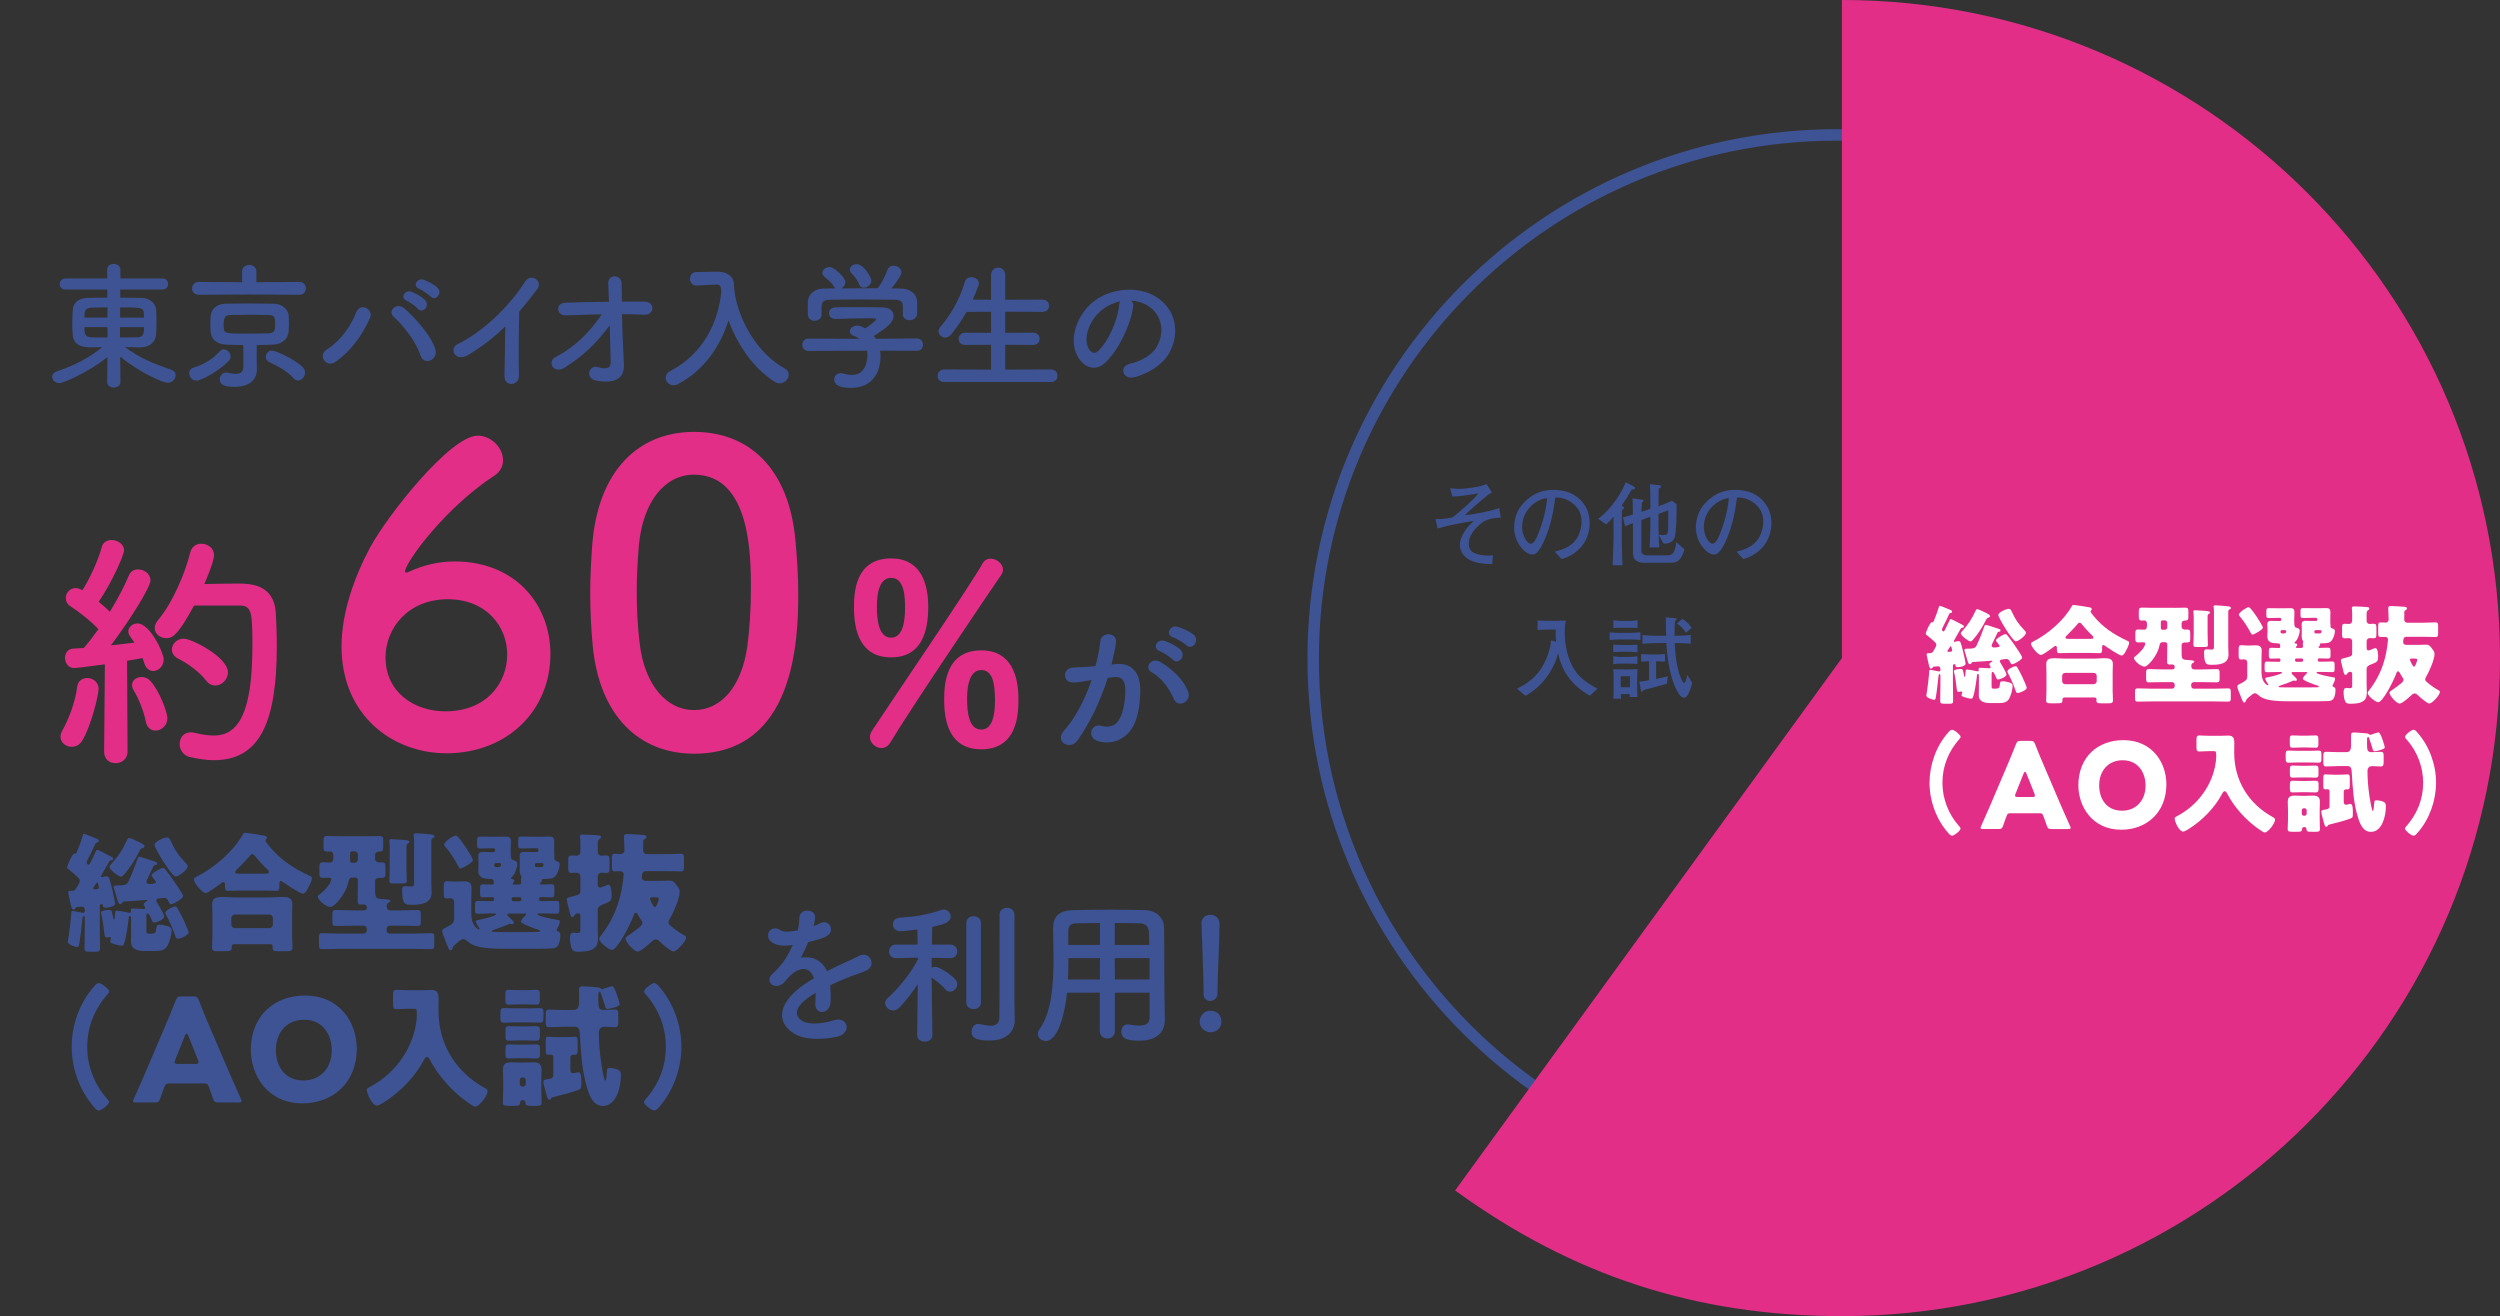 <?xml version="1.0" encoding="UTF-8"?>
<svg id="_レイヤー_1" data-name="レイヤー 1" xmlns="http://www.w3.org/2000/svg" viewBox="0 0 1200 631.74">
  <rect x="0" y="0" width="1200" height="631.74" fill="#333333" stroke="none"/>
  <g>
    <path d="M390.47,444.54c1.19-.45,2.31-.89,3.13-1.34,4.1-2.46,8.13,3.73,2.61,6.49-1.87.9-5.07,1.79-8.21,2.46-.97,2.39-2.24,5.07-3.58,7.54,5.15-.9,10.07.97,12.54,6.49,3.06-1.57,6.19-3.13,9.1-4.4,1.79-.75,3.81-1.64,5.82-2.76,5.6-3.13,8.95,4.33,4.18,6.72-2.39,1.19-4.1,1.57-8.06,3.06-3.13,1.19-6.49,2.69-9.48,4.1.22,2.46.3,5.52.15,8.21-.15,2.99-2.09,4.55-3.95,4.63-1.87.07-3.58-1.34-3.36-4.25.08-1.57.15-3.28.15-4.85-.67.37-1.34.75-1.94,1.12-9.25,5.97-8.13,10.45-3.96,12.54,3.96,2.01,11.27.52,14.77-.6,6.57-2.01,8.66,6.04,1.79,7.83-4.4,1.12-14.55,2.24-20.37-1.04-10.07-5.67-8.28-15.74,5.22-24.62,1.04-.67,2.24-1.49,3.66-2.31-2.01-6.27-7.76-5.52-12.61.08-.07.07-.22.22-.3.3-.67.82-1.19,1.49-1.72,1.94-4.1,3.66-9.55-.6-5.07-4.63,1.94-1.79,4.48-4.48,6.04-7.01,1.27-2.09,2.46-4.33,3.51-6.64-4.03.6-6.86.37-9.25-.82-5.37-2.69-1.72-9.7,3.51-6.19,1.42.97,4.4.6,7.01.15.3-.07.75-.07,1.12-.15.52-2.16.67-3.66.82-6.27.3-4.48,7.31-4.03,7.46-.37.08,1.49-.22,2.91-.6,4.33l-.15.3Z" fill="#3d5393" stroke-width="0"/>
    <path d="M447.55,496.84c0,2.09-1.79,3.13-3.66,3.13s-3.66-1.04-3.66-3.13v-.07l.3-24.4c-2.76,4.25-5.97,8.28-8.88,11.34-.9.9-1.94,1.34-2.91,1.34-2.01,0-3.88-1.72-3.88-3.51,0-.9.37-1.72,1.27-2.54,4.33-3.73,10.89-11.42,14.48-18.5l-.08-.82-10.45.22h-.07c-2.16,0-3.28-1.57-3.28-3.21s1.12-3.28,3.36-3.28h10.37l-.15-7.24c-.3.08-6.64.82-8.13.82-2.39,0-3.58-1.64-3.58-3.28s1.04-3.06,3.21-3.21c7.31-.45,13.36-1.42,20-3.73.37-.15.82-.22,1.19-.22,1.94,0,3.36,1.72,3.36,3.43,0,2.83-3.88,3.88-8.88,4.92-.07,1.72-.07,4.85-.15,8.51h8.8c2.24,0,3.36,1.64,3.36,3.28s-1.12,3.21-3.28,3.21h-.08l-8.95-.15v4.78c.52-.3,1.12-.45,1.72-.45,2.24,0,7.46,3.73,9.48,5.82.75.82,1.12,1.64,1.12,2.54,0,1.87-1.64,3.58-3.43,3.58-.9,0-1.72-.37-2.46-1.27-1.57-1.94-4.4-4.18-6.42-5.45.08,11.27.37,27.46.37,27.46v.07ZM463.82,443.12c0-2.24,1.72-3.36,3.51-3.36s3.51,1.12,3.51,3.36v38.05c0,2.16-1.79,3.21-3.51,3.21s-3.51-1.04-3.51-3.21v-38.05ZM487.1,489.53v.15c0,4.48-2.99,9.77-12.09,9.77-7.24,0-8.66-1.64-8.66-4.25,0-1.87,1.19-3.73,3.21-3.73.3,0,.52,0,.82.07,1.42.3,3.36.82,5.07.82,2.24,0,4.18-.82,4.25-4.03.07-2.76.07-23.5.07-37.38v-11.79c0-2.31,1.79-3.43,3.58-3.43s3.58,1.12,3.58,3.43v41.34l.15,9.03Z" fill="#3d5393" stroke-width="0"/>
    <path d="M551.79,476.47h-16.64v18.5c0,2.31-1.79,3.51-3.58,3.51s-3.66-1.19-3.66-3.51v-18.5h-15.74c-.97,9.85-4.25,23.21-10.22,23.21-2.01,0-3.8-1.49-3.8-3.43,0-.67.22-1.42.75-2.16,5.82-7.83,6.79-21.49,6.79-33.58,0-5.3-.15-10.22-.22-14.33v-.22c0-6.19,2.91-8.95,9.7-9.1,6.42-.15,12.31-.22,18.28-.22,5.22,0,10.52.08,16.42.22,4.4.07,8.8,3.13,8.88,8.28.22,10.97.07,25.82.22,34.02l.15,10.22v.15c0,5.22-3.13,10-12.16,10-4.92,0-8.73-.6-8.73-4.4,0-1.79,1.12-3.43,3.21-3.43.22,0,.45,0,.75.08,1.87.37,3.43.52,4.7.52,3.81,0,4.92-1.57,4.92-4.1v-11.71ZM527.99,459.91h-15.15c0,3.28-.08,6.79-.22,10.22h15.3l.07-10.22ZM527.99,443.05c-3.8,0-7.69.08-11.64.15-2.61.07-3.58,1.49-3.58,3.66v6.72h15.22v-10.52ZM551.65,453.57c-.07-2.16-.07-4.25-.15-6.04-.15-2.84-1.57-4.25-4.33-4.33-4.03-.15-8.06-.15-12.09-.15v10.52h16.56ZM551.79,459.91h-16.71l.07,10.22h16.64v-10.22Z" fill="#3d5393" stroke-width="0"/>
    <path d="M581.05,495.5c-2.69,0-5.22-2.24-5.22-5.07,0-2.69,2.01-5.3,5.22-5.3,2.91,0,5.22,1.87,5.22,5.3,0,3.66-3.13,5.07-5.22,5.07ZM577.69,477v-2.01c0-6.57-.6-20.07-.97-31.56v-.22c0-2.76,2.09-4.1,4.25-4.1s4.4,1.42,4.4,4.33c0,8.73-.97,24.92-.97,31.79v1.27c.08,3.28-2.54,3.96-3.51,3.96-1.64,0-3.21-1.12-3.21-3.43Z" fill="#3d5393" stroke-width="0"/>
  </g>
  <path d="M34.43,358.46c-2.75,0-5.38-1.91-5.38-4.78,0-.96.24-1.91.84-2.99,3.11-5.38,6.34-14.11,7.17-21.05.36-2.87,2.51-4.19,4.78-4.19,2.75,0,5.5,1.91,5.5,5.26,0,2.27-3.35,17.58-8.01,24.99-1.2,1.91-2.99,2.75-4.9,2.75ZM49.98,360.73l.36-41.85c-.12,0-13.27,1.79-14.71,1.79-2.87,0-4.42-2.51-4.42-4.9,0-2.15,1.32-4.3,3.83-4.42,1.55-.12,3.23-.24,5.26-.36,2.15-2.51,4.54-5.62,6.94-8.97-3.59-3.95-10.04-8.85-13.39-11-1.67-1.08-2.27-2.51-2.27-3.95,0-2.39,1.91-4.78,4.66-4.78.84,0,1.79.24,2.75.72l.6.24c3.35-5.26,7.53-14.11,9.21-20.57.6-2.39,2.63-3.47,4.78-3.47,2.87,0,5.98,2.03,5.98,4.9,0,2.39-6.22,16.14-12.2,24.75,1.91,1.55,3.83,3.23,5.38,4.78,3.83-6.22,7.17-12.68,9.09-17.34.84-2.15,2.63-2.99,4.42-2.99,2.99,0,5.98,2.15,5.98,5.26,0,3.35-10.28,19.73-19.01,31.21,4.3-.48,8.37-.96,11.36-1.32-2.75-3.83-2.99-4.18-2.99-5.38,0-2.15,2.15-3.83,4.42-3.83,5.98,0,12.56,14.11,12.56,17.22,0,3.35-2.51,5.62-5.02,5.62-1.79,0-3.47-1.2-4.31-3.83-.24-.84-.48-1.55-.84-2.39-1.79.36-4.42.84-7.41,1.31l.24,43.53c0,3.71-2.87,5.62-5.74,5.62s-5.5-1.79-5.5-5.5v-.12ZM69.95,346.26c-.96-5.14-3.59-11.24-5.74-14.83-.6-.96-.84-1.79-.84-2.63,0-2.27,2.15-3.83,4.54-3.83,1.55,0,3.11.6,4.31,1.91,4.54,5.02,8.13,15.31,8.13,17.82,0,3.59-2.87,5.98-5.74,5.98-2.03,0-4.07-1.32-4.66-4.42ZM93.15,290.65c-8.25,15.31-10.88,15.67-13.27,15.67-2.99,0-5.62-2.03-5.62-4.9,0-1.08.48-2.39,1.55-3.71,7.17-8.49,13.04-22.6,15.55-32.65.72-2.75,2.87-4.07,5.26-4.07,2.99,0,6.1,2.03,6.1,5.38,0,3.59-4.42,13.39-4.66,13.99,4.78-.12,11.12-.24,16.02-.24,5.74,0,17.46.12,18.3,14.11.24,4.19.48,9.81.48,16.02,0,37.31-8.61,54.65-30.25,54.65-3.59,0-7.41-.6-11.6-1.55-3.23-.84-4.78-3.59-4.78-6.22,0-2.87,1.79-5.62,5.38-5.62.6,0,1.2.12,1.91.24,3.35.84,6.46,1.32,9.09,1.32,11.48,0,18.54-10.16,18.54-42.93,0-15.67-.24-19.49-5.98-19.49h-22ZM99.13,326.89c-3.23-4.19-8.61-8.25-13.63-10.76-2.15-1.08-2.99-2.75-2.99-4.3,0-2.63,2.27-5.26,5.62-5.26,4.07,0,21.29,8.97,21.29,16.14,0,3.47-2.99,6.34-6.1,6.34-1.55,0-2.99-.6-4.18-2.15Z" fill="#e32e88" stroke-width="0"/>
  <path d="M214.36,361.57c-26.31,0-50.42-18.53-50.42-51.22,0-16.34,6.18-33.48,13.75-47.63,8.17-15.15,38.46-53.61,51.62-53.61,6.58,0,12.16,5.98,12.16,11.76,0,2.79-1.2,5.58-4.38,7.57-23.52,15.35-42.65,41.65-42.65,45.84,0,.4.2.6.6.6s.6-.2,1.2-.4c7.17-3.39,14.75-4.98,21.92-4.98,29.5,0,46.04,20.93,46.04,44.44,0,27.3-20.93,47.63-49.82,47.63ZM214.95,287.63c-19.13,0-29.89,13.95-29.89,27.9,0,16.94,13.95,25.91,28.7,25.91,19.93,0,29.7-13.75,29.7-27.3s-10.16-26.51-28.5-26.51Z" fill="#e32e88" stroke-width="0"/>
  <path d="M284.51,309.95c-.8-8.57-1.2-16.94-1.2-25.31,0-7.57.4-15.35,1-23.52,2.79-34.68,21.72-53.81,48.83-53.81s45.44,18.33,48.63,51.62c.8,8.77,1.39,17.54,1.39,26.11,0,22.52-1.79,76.73-50.02,76.73-26.51,0-45.44-18.33-48.63-51.82ZM358.65,310.75c1.2-8.77,1.79-18.53,1.79-28.1,0-15.35,0-54.81-27.3-54.81-13.95,0-24.51,12.75-26.51,34.08-.6,7.37-1,14.75-1,21.92,0,8.37.4,16.74,1.39,24.91,2.39,20.33,13.15,32.09,26.11,32.09s22.72-11.16,25.51-30.09Z" fill="#e32e88" stroke-width="0"/>
  <path d="M409.91,291.73c0-6.58.24-23.68,17.82-23.68,14.47,0,17.82,12.32,17.82,23.2,0,11.6-2.99,24.28-17.82,24.28s-17.82-12.79-17.82-23.8ZM423.06,359.05c-2.75,0-5.5-2.39-5.5-5.26,0-.96.36-2.03.96-2.99,8.25-12.56,48.31-71.39,52.98-80.12.96-1.79,2.39-2.51,4.07-2.51,2.75,0,5.86,2.39,5.86,5.26,0,.84-.24,1.67-.84,2.51-5.14,7.41-42.69,63.02-53.33,80.6-1.08,1.79-2.63,2.51-4.19,2.51ZM434.42,291.97c0-5.5-.24-14.59-6.7-14.59-5.62,0-6.82,7.41-6.82,13.75,0,5.26.48,14.95,6.82,14.95,5.62,0,6.7-7.77,6.7-14.11ZM453.2,335.98c0-6.34.24-23.8,17.82-23.8,14.47,0,17.82,12.32,17.82,23.32,0,6.22,0,24.16-17.82,24.16-14.95,0-17.82-12.68-17.82-23.68ZM477.59,336.45c0-8.37-1.08-14.83-6.58-14.83s-6.82,7.41-6.82,13.63.72,14.95,6.82,14.95c5.5,0,6.58-7.53,6.58-13.75Z" fill="#e32e88" stroke-width="0"/>
  <path d="M535.98,318.73c6.27-.52,11.04,3.13,11.34,11.49.15,5.22-.6,11.94-2.54,16.64-3.06,7.39-10.37,11.04-17.53,8.95-5.89-1.72-3.51-8.58,1.04-7.46,4.25,1.04,7.39.37,9.48-4.03,1.72-3.66,2.39-8.95,2.39-12.91,0-4.55-1.57-6.71-5-6.42-1.12.08-2.24.22-3.43.37-3.66,11.57-8.66,21.71-14.48,30-3.58,5.07-11.34.75-6.49-4.7,5.15-5.75,9.77-14.25,13.21-24.25l-.9.15c-3.21.6-6.12,1.04-8.06,1.04-5.07,0-5-6.72-.22-7.16,2.31-.22,4.63-.15,7.31-.37l3.73-.37c.9-3.28,1.87-7.69,2.31-11.86.52-4.85,8.13-4.4,7.54.6-.3,2.54-1.27,7.01-2.16,10.52l2.46-.22ZM563.44,335.52c-1.79-4.1-5.15-9.77-10.67-12.83-3.66-2.01-.37-7.61,4.25-4.92,5.97,3.51,11.27,8.8,13.28,14.18,1.87,4.92-4.85,8.21-6.86,3.58ZM556.65,312.54c-3.88-1.42-1.19-6.04,2.31-4.92,2.01.6,5.89,2.54,7.61,4.18,3.06,2.91-.97,7.61-3.58,4.85-1.04-1.12-4.85-3.58-6.34-4.1ZM563.07,305.9c-3.88-1.27-1.49-6.04,2.09-5.07,2.01.52,6.04,2.31,7.83,3.88,3.13,2.83-.82,7.69-3.51,5-1.04-1.04-4.85-3.28-6.42-3.81Z" fill="#3d5393" stroke-width="0"/>
  <g>
    <path d="M51.45,183.35l.13-11.97c-8.6,7.01-21.04,12.5-23.09,12.5s-3.44-1.46-3.44-2.98c0-1.06.66-2.12,2.32-2.65,8.53-2.98,14.95-6.15,21.7-11.64-2.05.07-3.97.13-5.69.13-7.21,0-8.33-3.7-8.47-6.02-.13-1.65-.2-3.57-.2-5.49,0-2.25.07-4.5.2-6.35.13-2.78,1.92-5.75,7.14-5.89,2.45-.07,5.82-.13,9.46-.13v-3.9h-20.04c-1.92,0-2.84-1.26-2.84-2.51,0-1.39.99-2.78,2.84-2.78h19.98v-4.23c0-1.92,1.52-2.78,3.11-2.78s3.24.93,3.24,2.78v4.23h20.17c1.85,0,2.71,1.32,2.71,2.65s-.86,2.65-2.71,2.65h-20.24v3.9c3.7,0,7.28.07,10.32.13,3.97.07,6.68,2.78,6.88,5.42.13,1.59.2,3.51.2,5.56,0,2.32-.07,4.7-.2,6.61-.13,3.24-2.84,6.02-7.21,6.15h-1.39c-1.98,0-4.17-.07-6.35-.13,7.14,5.36,14.29,8.14,22.16,10.85,1.52.53,2.18,1.52,2.18,2.65,0,1.52-1.32,3.64-3.9,3.64-1.65,0-12.24-4.1-22.75-12.57.07,3.57.13,6.22.13,12.17,0,1.79-1.59,2.65-3.24,2.65-1.52,0-3.11-.86-3.11-2.58v-.07ZM51.58,147.56c-2.91,0-5.69.07-7.74.13-3.31.13-3.31,2.25-3.31,4.76h11.05v-4.89ZM51.58,157.02h-11.05c0,3.17.2,4.76,3.37,4.89,2.32.07,4.96.07,7.74.07l-.07-4.96ZM57.6,157.02v4.96c2.84,0,5.62,0,8.2-.07,3.31,0,3.31-2.18,3.31-4.89h-11.51ZM69.11,152.46c0-.73-.07-1.46-.07-2.12-.13-2.78-1.59-2.78-11.38-2.78v4.89h11.44Z" fill="#3d5393" stroke-width="0"/>
    <path d="M94.31,182.69c-2.12,0-3.51-1.79-3.51-3.51,0-1.19.73-2.38,2.38-2.84,4.63-1.32,8.93-3.97,12.24-7.67.59-.66,1.32-.99,1.98-.99,1.72,0,3.31,1.65,3.31,3.44,0,.66-.26,1.39-.86,2.05-4.5,4.76-13.16,9.53-15.54,9.53ZM119.51,141.35l-24.21.13c-2.12,0-3.11-1.52-3.11-2.98,0-1.59,1.06-3.17,3.11-3.17l20.9.13v-5.16c0-2.05,1.72-3.11,3.44-3.11s3.44,1.06,3.44,3.11v5.16l20.7-.13c2.05,0,3.04,1.52,3.04,3.04s-.99,3.11-3.04,3.11l-24.28-.13ZM123.28,177.4v.13c0,4.76-3.64,8.14-10.45,8.14-2.84,0-7.34-.07-7.34-3.57,0-1.65,1.19-3.31,3.04-3.31.26,0,.6.07.86.13,1.46.33,2.71.53,3.77.53,2.38,0,3.64-.99,3.64-3.37v-10.45c-2.78,0-5.49-.13-8.2-.2-4.83-.2-7.34-2.78-7.54-6.42-.07-1.19-.07-2.38-.07-3.57s0-2.38.07-3.44c.2-2.98,2.12-6.09,7.41-6.22,2.78-.07,6.15-.13,9.72-.13,4.37,0,9.06.07,13.29.13,4.04.07,6.88,2.84,7.08,5.69.07,1.06.13,2.32.13,3.64s-.07,2.65-.13,3.84c-.2,3.44-2.98,6.35-7.41,6.48-2.65.07-5.29.2-7.94.2v5.75l.07,6.02ZM132.08,155.83c0-3.84-.53-4.56-3.11-4.63-2.45-.07-5.29-.13-8.27-.13-3.57,0-7.21.07-10.32.13-2.58.07-3.04,1.85-3.04,4.37,0,.66,0,1.32.07,1.92.26,2.65.93,2.65,12.17,2.65,3.24,0,6.48-.07,9.53-.13,2.91-.13,2.98-2.18,2.98-4.17ZM140.74,181.43c-2.71-3.11-7.34-5.75-11.38-7.54-1.26-.6-1.79-1.59-1.79-2.58,0-1.52,1.19-3.04,2.91-3.04,1.85,0,10.45,3.84,14.62,7.74.93.86,1.32,1.85,1.32,2.84,0,1.98-1.59,3.77-3.37,3.77-.79,0-1.59-.33-2.32-1.19Z" fill="#3d5393" stroke-width="0"/>
    <path d="M156.88,167.74c6.22-3.84,11.31-10.72,14.02-17.66,1.98-5.16,8.67-1.72,6.68,2.65-3.84,8.33-9,15.68-16.54,20.97-4.43,3.11-8.73-3.11-4.17-5.95ZM201.79,170.52c-1.98-6.35-8.47-14.68-12.77-18.39-3.17-2.71,1.26-7.47,5.23-3.97,5.75,5.09,13.16,13.63,14.75,19.71,1.32,5.09-5.62,7.81-7.21,2.65ZM195.18,144.32c-3.37-1.39-.73-5.42,2.32-4.3,1.79.66,5.09,2.45,6.55,4.04,2.58,2.78-1.26,6.75-3.44,4.17-.86-1.06-4.1-3.31-5.42-3.9ZM201.2,138.63c-3.37-1.32-.99-5.36,2.12-4.37,1.79.6,5.16,2.32,6.68,3.84,2.65,2.65-1.06,6.75-3.31,4.23-.93-.99-4.17-3.18-5.49-3.7Z" fill="#3d5393" stroke-width="0"/>
    <path d="M224.75,170.38c-6.09,3.7-9.53-3.04-5.03-5.23,12.17-5.95,24.8-18.12,32.28-29.9,2.91-4.56,8.73-.33,5.89,3.51-2.98,3.97-5.82,7.54-8.67,10.85-.2,6.75-.33,24.08-.13,30.69.13,5.03-7.01,5.62-6.95.2.07-5.29.33-16.07.4-23.81-5.23,5.09-10.91,9.53-17.79,13.69Z" fill="#3d5393" stroke-width="0"/>
    <path d="M299.29,170.32c.13,2.05.13,3.18.2,4.96.13,5.09-2.71,9.26-13.1,7.47-6.02-1.06-3.57-7.87.59-6.55,2.71.86,6.22,1.26,6.15-2.25-.07-3.9-.26-10.78-.46-17.73-7.01,9.13-12.5,14.42-21.5,20.17-5.49,3.51-8.73-2.78-4.56-4.96,9.19-4.76,16.6-12.04,22.23-20.57-5.89.13-11.77.33-17.33.53-4.43.2-5.09-5.89-.2-6.08,6.62-.26,13.83-.4,20.97-.46-.13-3.77-.26-6.95-.33-8.67-.26-4.89,6.42-4.43,6.42-.26,0,1.85.07,5.09.13,8.86,3.77,0,7.47-.07,10.98,0,5.09.07,4.76,6.55-.2,6.28-3.44-.13-7.08-.26-10.72-.26.13,6.95.4,14.55.73,19.51Z" fill="#3d5393" stroke-width="0"/>
    <path d="M352.6,140.22c1.92,13.23,10.78,29.37,24.01,36.58,1.39.79,1.98,1.92,1.98,3.04,0,2.05-1.92,4.17-4.37,4.17-.73,0-1.59-.2-2.38-.73-10.25-6.48-17.93-17.99-22.16-29.5-3.9,12.3-11.38,23.75-24.28,30.63-.73.4-1.46.53-2.12.53-2.18,0-3.77-1.79-3.77-3.64,0-1.19.66-2.45,2.25-3.24,16.07-8.27,23.09-23.95,24.47-38.03-.2-2.51-.4-3.44-2.18-3.44h-.2l-9.39.46h-.2c-1.98,0-3.04-1.59-3.04-3.24s.99-3.24,3.11-3.24c2.65-.07,5.62-.13,8.6-.13h2.12c3.97.07,7.08,2.25,7.21,5.82.07,1.19.13,2.45.33,3.7h.07l-.07.26Z" fill="#3d5393" stroke-width="0"/>
    <path d="M422.45,168.33c.13.93.2,1.92.2,2.91,0,5.95-2.78,14.95-14.29,14.95-5.16,0-7.94-1.39-7.94-3.97,0-1.65,1.26-3.11,3.11-3.11.33,0,.66,0,1.06.13,1.46.46,2.98.73,4.37.73,7.41,0,7.41-8.86,7.41-9.39,0-.79-.07-1.52-.2-2.25l-28.05.13c-2.05,0-3.04-1.46-3.04-2.91s1.06-3.04,2.98-3.04l24.47.13c-.79-.53-1.65-1.06-2.65-1.39-1.39-.46-1.98-1.32-1.98-2.18,0-1.39,1.52-2.78,3.51-2.78,1.46,0,2.84.73,3.9,1.32,1.72-1.12,5.23-3.57,5.23-4.37,0-.26-.26-.4-.73-.4-.73-.07-1.98-.07-3.51-.07-4.23,0-10.65.13-15.28.33h-.13c-1.98,0-2.98-1.39-2.98-2.78s.99-2.71,3.04-2.78c2.84-.13,6.42-.13,9.92-.13,4.83,0,9.66.07,12.7.13,3.77.07,5.36,1.98,5.36,4.04,0,3.24-3.5,5.95-9.46,9.66.33.46.66.93.93,1.39l19.71-.2c1.92,0,2.91,1.52,2.91,3.04s-.93,2.91-2.84,2.91l-17.73-.07ZM433.36,147.17c0-2.78-1.46-3.24-4.17-3.31-5.29-.07-11.24-.13-17-.13-4.7,0-9.33.07-13.43.13-3.64.07-4.23.99-4.43,3.31v3.9c0,1.85-1.65,2.91-3.37,2.91-1.52,0-3.11-.93-3.17-2.98,0-.86-.07-1.85-.07-2.91,0-1.12.07-2.25.07-3.24.13-3.11,2.58-6.28,7.74-6.35l5.56-.07c-.33-.2-.59-.53-.86-.93-1.39-2.32-2.84-3.17-4.63-4.76-.59-.53-.86-1.12-.86-1.72,0-1.46,1.65-2.84,3.37-2.84,2.51,0,7.67,5.03,7.67,7.34,0,1.19-.86,2.32-1.92,2.91,5.82-.07,11.58-.07,17.4-.07,1.92-2.18,3.64-6.02,4.7-8.73.6-1.52,1.79-2.12,2.98-2.12,1.85,0,3.77,1.39,3.77,3.24,0,1.26-2.12,4.5-4.83,7.67,1.52,0,3.11.07,4.63.07,3.9.07,7.54,2.18,7.67,6.28.07.93.07,2.32.07,3.57,0,.93,0,1.79-.07,2.45-.13,1.92-1.85,2.91-3.51,2.91s-3.31-.93-3.31-2.78v-3.77ZM414.64,138.1c-.93,0-1.79-.46-2.25-1.59-.93-2.45-2.38-3.9-3.9-5.69-.4-.46-.6-.99-.6-1.46,0-1.39,1.65-2.58,3.37-2.58,3.37,0,7.01,6.48,7.01,8,0,1.79-1.92,3.31-3.64,3.31Z" fill="#3d5393" stroke-width="0"/>
    <path d="M453.14,183.35c-2.12,0-3.11-1.39-3.11-2.84,0-1.59,1.12-3.17,3.11-3.17l22.56.07v-11.91l-12.44.07c-2.12,0-3.11-1.39-3.11-2.84s1.12-3.04,3.11-3.04l12.44.07v-10.12l-11.77.07c-2.12,3.77-4.56,7.34-7.34,10.78-.93,1.12-1.98,1.52-2.91,1.52-1.72,0-3.17-1.32-3.17-2.98,0-.66.26-1.39.86-2.12,4.23-4.83,9.13-12.57,11.77-21.63.46-1.59,1.72-2.25,3.04-2.25,1.85,0,3.7,1.19,3.7,3.04,0,.26-.07.66-.2.99-.86,2.32-1.79,4.56-2.78,6.75l8.8.07v-11.77c0-2.45,1.72-3.64,3.44-3.64s3.37,1.19,3.37,3.64v11.77l17.86-.07c2.12,0,3.17,1.46,3.17,2.98s-1.06,2.91-3.17,2.91l-17.86-.07v10.12l13.36-.07c2.12,0,3.17,1.46,3.17,2.98s-1.06,2.91-3.17,2.91l-13.36-.07v11.91l22.09-.07c1.98,0,2.98,1.52,2.98,3.04s-.93,2.98-2.98,2.98h-51.46Z" fill="#3d5393" stroke-width="0"/>
    <path d="M543.89,147.3c-1.06,8.4-7.01,20.9-13.36,26.79-5.09,4.7-10.65,2.12-13.56-3.57-4.17-8.2.26-20.51,9.13-26.66,8.14-5.62,20.24-6.55,28.58-1.52,10.25,6.15,11.91,18.32,6.15,27.78-3.11,5.09-9.59,9.19-16.14,10.91-5.82,1.52-7.87-5.16-2.18-6.48,5.03-1.12,10.12-3.97,12.3-7.41,4.7-7.41,2.91-16.07-3.64-20.24-2.58-1.65-5.36-2.45-8.2-2.65.73.66,1.12,1.72.93,3.04ZM529.2,148.56c-6.15,4.76-9.46,13.56-6.68,18.65.99,1.92,2.71,2.91,4.37,1.46,4.96-4.37,9.59-14.88,10.25-22.03.07-.79.26-1.52.59-2.05-3.04.66-6.02,2.05-8.53,3.97Z" fill="#3d5393" stroke-width="0"/>
  </g>
  <path d="M1133.18,316.18c0,138.86-112.57,251.42-251.42,251.42s-251.43-112.57-251.43-251.42,112.57-251.42,251.43-251.42,251.42,112.57,251.42,251.42Z" fill="none" stroke="#3d5393" stroke-miterlimit="10" stroke-width="5.51"/>
  <path d="M884.13,315.87V0c174.45,0,315.87,141.42,315.87,315.87s-141.42,315.87-315.87,315.87c-69.78,0-129.21-19.31-185.67-60.32l185.67-255.55Z" fill="#e32e88" stroke-width="0"/>
  <g>
    <path d="M716.72,248.77c-2.29.43-4.36.99-7.12,3.62-1.47,1.34-4.62,4.62-4.62,8.54,0,3.24,2.16,4.27,2.54,4.44,2.63,1.29,6.3,1.29,6.77,1.29.99,0,1.47-.09,2.29-.17l-.3,4.27c-6.04-.04-9.1-.99-11.22-2.2-1.04-.6-4.36-2.93-4.36-7.12,0-2.03,1.38-6.69,6.69-11.39-5.87.95-11.69,1.94-17.38,3.62l-.95-4.49c3.32.09,6.21-.43,8.07-.82,1.55-1.12,2.46-1.77,6.99-5.91,3.75-3.41,4.44-4.31,5.52-5.69-3.45.73-8.97,1.51-12.51,1.6l-1.08-4.1c1.55.26,2.54.39,4.1.39,2.16,0,6.08-.39,9.4-1.08,1.9-.39,3.06-.86,3.93-1.25l2.67,4.18c-.82.3-1.29.47-3.71,2.5-3.19,2.67-6.82,5.74-9.32,8.33,5.31-.65,12.68-1.98,16.48-3.49l.82,4.62c-.56.04-3.28.21-3.71.3Z" fill="#3d5393" stroke-width="0"/>
    <path d="M749.55,268.36l-3.28-3.58c2.54-.65,6.77-1.73,9.58-4.96,2.54-2.98,3.28-7.03,3.28-9.66,0-6.17-4.57-9.06-6.69-10.09-2.59-1.29-4.27-1.25-5.91-1.25-.73,5.26-1.77,12.94-5.39,20.92-.82,1.77-2.98,6.43-5.43,6.43-1.64,0-2.93-.82-3.67-1.47-1.64-1.34-5.26-5.13-5.26-11.6,0-3.15.91-7.98,4.7-11.86,6-6.08,11.65-6.08,14.15-6.08,3.93,0,9.27.69,13.54,5.39,2.54,2.8,3.88,6.51,3.88,10.31,0,10.61-7.51,15.87-13.5,17.51ZM741.48,239.28c-3.67.6-10.87,5.09-10.87,13.8,0,3.84,2.37,7.89,4.18,7.89,1.51,0,2.63-2.59,3.15-3.75,3.11-7.25,4.4-14.45,4.66-18.07-.39.04-.73.09-1.12.13Z" fill="#3d5393" stroke-width="0"/>
    <path d="M783.2,235.01c-2.24,3.84-2.5,4.31-4.87,7.81l.78.39c.47.22.52.39.52.52,0,.43-.95.99-1.12,1.08,0,1.29-.04,6.95-.04,8.11v7.81c0,3.28.17,7.03.35,10.61h-4.79c.26-5.78.47-10.14.47-13.59v-9.71c-1.55,1.85-2.72,2.89-3.58,3.67l-3.8-2.67c7.33-5.39,12.29-14.8,13.24-17.6l3.97,2.11c.3.17.52.3.52.65,0,.65-.78.73-1.64.82ZM806.45,268.27c-.86,1.08-1.77,1.85-4.92,1.85h-12.51c-1.25,0-2.5-.26-3.54-.91-1.68-1.08-1.68-3.02-1.68-4.66v-13.42c-2.5.95-2.8,1.04-3.8,1.42l-.95-4.23c1.51-.39,1.85-.47,4.75-1.42,0-1.77-.13-6.51-.17-7.72l4.7.69c.26.04.52.09.52.47,0,.43-.17.52-.78.91-.04,1.12-.17,3.32-.17,4.4.43-.13.52-.17.95-.3l3.32-1.12v-3.75c0-1.9-.04-6.34-.17-8.11l4.62.56c.3.04.65.09.65.6,0,.56-.52.78-1.08.95-.04,1.04-.09,5.74-.09,6.47v2.03c1.85-.65,2.42-.82,6.47-2.59l2.2,1.6c.09,6.17-.26,13.89-.91,15.92-.95,2.89-3.92,3.02-5.39,3.06l-2.29-4.23c0,.73.09,2.8.3,6h-4.7c.35-4.62.39-9.79.39-10.09v-4.62l-3.19,1.17c-.95.34-1.04.39-1.12.43v13.93c0,1.42.13,1.81.52,2.2.6.56,1.55.78,2.03.78h9.83c2.85,0,3.75-1.47,4.4-6.3l3.84,3.41c-.35,1.9-1.38,3.8-2.03,4.62ZM796.1,246.62v6.51c0,1.21.09,3.49.09,3.58.56.04.91.09,2.2.09,1.77,0,1.94-.47,2.07-.99.3-1.04.3-3.54.3-10.87-.69.21-3.93,1.42-4.66,1.68Z" fill="#3d5393" stroke-width="0"/>
    <path d="M836.78,268.36l-3.28-3.58c2.54-.65,6.77-1.73,9.58-4.96,2.54-2.98,3.28-7.03,3.28-9.66,0-6.17-4.57-9.06-6.69-10.09-2.59-1.29-4.27-1.25-5.91-1.25-.73,5.26-1.77,12.94-5.39,20.92-.82,1.77-2.98,6.43-5.43,6.43-1.64,0-2.93-.82-3.67-1.47-1.64-1.34-5.26-5.13-5.26-11.6,0-3.15.91-7.98,4.7-11.86,6-6.08,11.65-6.08,14.15-6.08,3.93,0,9.27.69,13.54,5.39,2.54,2.8,3.88,6.51,3.88,10.31,0,10.61-7.51,15.87-13.5,17.51ZM828.71,239.28c-3.67.6-10.87,5.09-10.87,13.8,0,3.84,2.37,7.89,4.18,7.89,1.51,0,2.63-2.59,3.15-3.75,3.11-7.25,4.4-14.45,4.66-18.07-.39.04-.73.09-1.12.13Z" fill="#3d5393" stroke-width="0"/>
  </g>
  <g>
    <path d="M763.14,333.97c-11.56-6.56-14.19-15.49-15.27-20.45-1.34,5.95-6.25,15.36-15.66,20.49l-4.05-3.45c4.31-2.16,9.79-5.31,13.37-12.85.95-2.03,2.76-6.25,2.98-10.35l2.42.69c-.13-1.21-.22-2.42-.22-3.62,0-.95.04-1.6.09-2.24h-4.23c-.73,0-3.88.13-4.53.17v-4.53c.69.04,3.71.17,4.31.17h4.1c1.38,0,3.67-.09,5.09-.17-.22,1.34-.47,3.02-.47,5.69,0,5.26,1.04,12.6,4.96,18.38,1.94,2.89,4.79,5.44,10.74,8.67l-3.62,3.41Z" fill="#3d5393" stroke-width="0"/>
    <path d="M782.51,306.93h-4.92c-.52,0-2.93.04-4.96.26v-3.67c1.64.17,3.88.26,4.96.26h4.92c.91,0,3.11-.09,4.92-.26v3.67c-1.81-.17-4.23-.26-4.92-.26ZM782.12,312.84h-3.88c-.39,0-2.29.04-3.88.22v-3.67c1.29.13,3.11.22,3.88.22h3.88c.65,0,2.46-.04,3.84-.22v3.67c-1.47-.13-3.37-.22-3.84-.22ZM782.12,318.53h-3.88c-1.81,0-2.89.04-3.88.26v-3.84c1.47.34,3.41.39,3.88.39h3.88c1.16,0,2.72-.13,3.84-.39v3.84c-.95-.22-1.9-.26-3.84-.26ZM782.16,334.54c.09-.47.09-.52.17-1.34h-4.31c0,.82.04,1.12.13,2.16h-3.8c.13-1.51.17-2.16.17-4.88v-4.31c0-2.03,0-2.93-.17-5,1.21.13,1.81.13,4.66.13h3.24c1.6,0,2.07,0,3.75-.13-.13,1.81-.17,3.37-.17,4.23v3.8c0,1.51,0,2.98.17,5.35h-3.84ZM782.12,301.32h-3.84c-1.29,0-2.67,0-3.88.22v-3.88c1.42.3,3.32.39,3.88.39h3.84c1.34,0,2.63-.09,3.88-.39v3.88c-.6-.13-1.21-.22-3.88-.22ZM782.38,324.57h-4.44v5.31h4.44v-5.31ZM800.06,328.19c-3.71,1.08-7.42,2.11-11.22,3.02-.47.78-.52.86-.73.86-.39,0-.47-.56-.52-.86l-.69-4.01c1.29-.13,1.6-.17,4.62-.69v-9.1c-1.21.04-1.73.04-3.8.17v-3.67c1.12.09,2.59.22,3.84.22h3.58c1.25,0,1.86,0,4.06-.22v3.67c-1.51-.09-2.42-.13-4.27-.17v8.46c2.8-.56,4.14-.91,5.65-1.29l-.52,3.62ZM810.37,333.2c-.86,1.55-1.51,1.68-2.07,1.68-1.6,0-2.89-2.42-3.32-3.24-1.98-3.71-3.06-8.02-3.62-10.74-.52-2.72-1.21-6.77-1.51-12.25h-3.75c-2.03,0-4.79.09-7.72.39v-4.23c2.8.3,5.91.35,7.72.35h3.67c-.04-1.42-.17-7.59-.22-8.84l4.36.39c.43.04.91.09.91.47,0,.34-.34.56-.86.86-.09,1.94-.17,4.1-.17,7.12.47,0,4.31,0,7.76-.39v4.27c-3.19-.34-6.25-.39-7.68-.39.13,3.54.6,10.14,2.42,15.4.34.99,1.29,3.75,2.11,3.75.3,0,.47-.35.73-.91.26-.73.69-2.37.82-2.89l2.29,3.75c-.09.34-.86,3.58-1.86,5.43ZM809.29,303.69c-1.51-2.29-2.93-3.41-4.36-4.44l2.63-2.2c3.06,1.98,3.97,3.58,4.4,4.31l-2.67,2.33Z" fill="#3d5393" stroke-width="0"/>
  </g>
  <g>
    <path d="M48.4,420.69c0,.19.19.37.44.37.12,0,.25-.06.5-.12.5-.12,1.24-.31,1.74-.31,1.18,0,1.31.25,2.74,6.1.25,1,1.43,6.22,1.43,6.97,0,1.49-3.42,1.99-4.54,1.99-.87,0-1.31-.31-1.31-1.06,0-.19-.06-.68-.62-.68-.5,0-.87.37-.87.87v10.51c0,3.23.12,6.47.12,9.64,0,1.74-.5,1.87-2.3,1.87h-1.49c-3.3,0-3.67-.06-3.67-1.8,0-3.23.12-6.47.12-9.7v-4.6c0-.37,0-1-.5-1s-.56.56-.62,1.31c-.19,2.18-1.18,10.39-1.55,12.13-.12.68-.25,1.43-1,1.43-.37,0-4.48-1.12-4.48-2.49,0-.25.43-2.74.5-3.23.44-2.99.81-5.97,1.06-8.96.06-.56.06-.75.06-1.06,0-1.12.12-1.62.68-1.62.37,0,3.98.75,4.67.87.25.06.31.06.5.06.44,0,.68-.37.68-.81v-.5c0-1.06-.37-1.68-1.43-1.68-.37,0-2.05.12-2.36.19-.5.12-.56.25-.75.62-.19.37-.43.56-.87.56-.75,0-1.06-1.06-1.62-3.67-.19-1-.44-2.24-.81-3.73-.06-.25-.12-.56-.12-.87,0-.68.68-.68,1.18-.68h.68c.68,0,1.37-.25,1.8-.87.12-.19.25-.37.37-.62.62-1.06,1.56-2.55,1.56-3.3,0-.87-.62-1.43-1.24-1.99-1.49-1.37-2.67-2.42-4.29-3.67-.31-.19-.56-.37-.56-.81,0-1,2.49-6.59,3.42-6.59h.37c.68,0,.87-.75,1.24-1.74.81-1.99,1.55-4.04,2.24-6.16.31-1.06.37-1.62.87-1.62.37,0,5.16,1.99,5.78,2.24.62.25,1.31.56,1.31,1.12s-.37.68-.68.75c-.75.12-.87.31-1.18,1-1.06,2.3-2.11,4.6-3.3,6.84-.31.56-.68,1.31-.68,1.74,0,.75.5,1.12.81,1.12.37,0,.75-.56.87-.81.87-1.68,1.68-3.42,2.49-5.16.25-.56.44-1.18.87-1.18.56,0,5.6,2.74,6.34,3.11.68.31,1.31.62,1.31,1.18,0,.5-.31.62-.75.68-.62.06-.87.31-1.18.75-.25.37-.56.93-1.06,1.87-1.18,2.05-2.92,5.04-2.92,5.22ZM45.98,424.36c-.25.37-.56.81-.75,1.12s-.5.68-.5,1,.31.37.5.37h.31c1.37-.12,1.93-.12,1.93-.81,0-.37-.44-2.49-.81-2.49-.19,0-.56.62-.68.81ZM58.6,433.38c-.12.37-.56.56-.93.56-.81,0-1.12-1.06-1.8-3.67-.25-.93-.62-2.24-1.12-3.73-.12-.37-.19-.5-.19-.75,0-.75.93-.81,1.74-.81h.5c2.36,0,3.98-.06,4.79-1.8,1.68-3.48,3.05-7.03,4.35-10.7.19-.56.31-1.24,1-1.24.56,0,6.47,1.99,7.4,2.3.62.19,1.06.31,1.06.87,0,.62-.31.75-.93.81-.5.06-.62.12-.81.56-.81,1.55-1.68,3.73-2.61,5.47-.31.56-.75,1.49-.75,2.05,0,.81.68,1,1.37,1,.62,0,3.23,0,3.23-.81,0-.44-1.24-1.87-1.62-2.3-.25-.31-.5-.68-.5-1.06,0-1,4.48-3.54,5.47-3.54.44,0,.75.31,1.06.68,1.55,1.93,2.99,3.86,4.48,6.1.75,1.06,4.1,5.91,4.1,6.78,0,1.24-4.66,3.86-5.78,3.86-.68,0-.81-.56-1.18-1.24-.43-.81-.87-1.8-2.05-1.8-.5,0-2.05.25-2.61.31s-1.24.25-1.24,1c0,.44.25.75.44,1.06.62,1,3.36,5.66,3.36,6.53,0,1.68-4.17,2.99-4.85,2.99s-.87-.62-1.12-1.18c-.75-1.74-1.37-3.23-1.99-3.23s-.62.93-.62,1.37v6.84c0,1.43.31,1.49,1.62,1.49h.62c2.11,0,2.36-.68,2.49-2.18.12-1.31.19-2.11,1.62-2.11,1.12,0,2.92.37,4.04.75,1.24.44,1.74.87,1.74,1.93,0,2.18-1.06,6.03-2.24,7.77-1.31,1.93-3.23,2.18-6.22,2.18h-4.17c-3.17,0-6.9-.5-6.9-4.54,0-1.06.06-2.05.06-3.05v-7.4c0-1.18,0-1.87-.5-1.87-.62,0-.62.56-.68,1.49-.19,2.05-1.18,9.2-2.24,11.88-.31.81-.5.93-.87.93-1.37,0-3.48-.62-4.79-1.12-.5-.19-.93-.37-.93-1,0-.25.12-.62.19-.87.06-.25.19-.44.19-.68,0-.37-.25-.5-.62-.5-.19,0-.44.06-.62.12-.19.06-.62.12-.87.12-.75,0-.93-.81-1-1.43-.44-3.67-.87-7.15-1.68-10.26v-.31c0-1,3.05-1.24,3.79-1.24.5,0,1.06.06,1.31.56.12.25.62,2.3.75,3.3.06.37.19.75.44.75.19,0,.25-.5.31-1.18.06-.56.06-.62.12-1.24.12-1.49.12-1.87.87-1.87s4.73.75,5.72,1c.31.06.44.06.62.06.31,0,.37-.12.37-.56v-.75c0-.62.37-.75.93-.75.68,0,4.35.19,4.98.25h.37c.44,0,.62-.25.62-.5,0-.31-.25-.75-.44-1.06-.12-.12-.31-.5-.31-.68,0-.56.81-1.18,1.31-1.43.25-.12.5-.31.5-.44s-.25-.25-.44-.25-9.33.75-10.76.75c-.44,0-.81.31-.93.68ZM65.88,403.78c.75.37,3.48,1.49,3.48,2.36,0,.5-.5.87-1.06,1-.75.19-.87.5-1.37,1.43-1.99,4.04-4.48,7.96-7.46,11.32-.31.37-.87.93-1.37.93-1.24,0-5.6-3.42-5.6-4.66,0-.5.56-1.06.93-1.43,3.3-3.61,5.54-7.09,7.65-11.75.19-.44.37-.75.87-.75.87,0,3.05,1.12,3.92,1.55ZM81.8,403.34c2.24,4.91,3.86,7.21,7.53,11.13.37.37.81.87.81,1.37,0,1.56-4.35,4.91-5.85,4.91-1.87,0-10.14-13.56-10.14-15.3,0-1.31,4.35-3.48,6.03-3.48.93,0,1.24.62,1.62,1.37ZM85.22,435.99c.93,1.62,1.8,3.23,2.61,4.91.44.93,2.74,6.03,2.74,6.65,0,1.43-4.04,3.05-5.35,3.05-.68,0-.87-.68-1.12-1.43-1.18-3.36-2.55-6.66-4.23-9.76-.12-.31-.5-.93-.5-1.24,0-1.31,3.73-3.05,4.67-3.05.62,0,.93.43,1.18.87Z" fill="#3d5393" stroke-width="0"/>
    <path d="M115.32,427.47c-1.99,0-4.23.12-5.97.12-1.06,0-1.37-.37-1.37-2.61v-.5c0-.44-.12-1.12-.75-1.12-.37,0-.75.37-1.06.56-1.18.93-6.22,4.73-7.46,4.73-1.62,0-5.66-4.85-5.66-6.53,0-.75.81-1.06,1.68-1.49,8.21-4.23,17.29-12,21.83-20.09.31-.56.5-.81,1.12-.81.75,0,8.4,1.18,9.45,1.43.5.12,1,.37,1,1,0,.25-.12.44-.31.62-.12.19-.37.44-.37.75,0,.44,1.37,2.12,1.74,2.55,5.35,6.59,11.63,10.64,19.16,14.18,1.24.56,1.37.68,1.37,1.24,0,1.43-1.31,3.73-1.99,5.04-.56,1.06-1.37,2.43-2.3,2.43-1.43,0-8.4-4.73-9.89-5.78-.19-.12-.44-.31-.62-.31-.75,0-.81.62-.81,1.55v1.24c0,1.43-.31,1.93-1.37,1.93-1.68,0-3.42-.12-5.97-.12h-11.44ZM112.34,453.22c-.56,0-1.12.31-1.12.93v.5c0,1.93-.5,1.93-4.35,1.93h-1.99c-2.24,0-3.11-.12-3.11-1.74,0-.87.19-3.36.19-5.54v-10.32c0-1.68-.12-3.42-.12-5.1,0-3.11,2.43-3.36,4.91-3.36,1.99,0,3.98.25,6.03.25h16.61c1.99,0,4.04-.25,6.03-.25,2.43,0,4.91.25,4.91,3.3,0,1.49-.12,3.23-.12,5.16v10.32c0,2.3.19,4.79.19,5.47,0,1.68-.87,1.8-3.05,1.8h-3.67c-2.05,0-2.86-.12-2.86-1.74,0-.25.06-.44.06-.62,0-.5-.37-1-1.06-1h-17.48ZM129.25,445.51c1,0,1.74-.75,1.74-1.74v-3.05c0-1-.75-1.74-1.74-1.74h-16.48c-.93,0-1.74.75-1.74,1.74v3.05c0,1,.75,1.74,1.74,1.74h16.48ZM127.58,419.33c.81,0,1.49-.06,1.49-.68s-.44-1.06-.87-1.43c-1.68-1.56-4.29-4.48-5.78-6.28-.31-.37-.75-.93-1.31-.93-.5,0-.87.31-1.18.75-1.74,2.11-4.1,4.48-6.03,6.41-.37.31-.93.87-.93,1.43,0,.68.19.75,2.36.75h12.25Z" fill="#3d5393" stroke-width="0"/>
    <path d="M176.12,401.41c1.99,0,3.98-.12,5.97-.12,1.74,0,1.87.62,1.87,2.49v1.55c0,2.99,0,3.3-1.93,3.42-1.18.06-1.99.5-1.99,1.74v1.74c0,1.24,1.06,1.74,2.11,1.74.37,0,.68-.06,1.06-.06,1.62,0,1.8.56,1.8,2.61v2.55c0,1.62-.12,2.3-1.68,2.3h-1.24c-1.12,0-2.05.43-2.05,1.68v3.17c0,4.29,0,5.16,3.05,5.29,3.86.19,4.29.43,4.29,1,0,.25-.25.37-.44.5-1,.62-1.31.81-1.31,2.05,0,1.12.56,1.93,1.74,1.93h4.85c2.74,0,5.41-.19,8.15-.19,1.49,0,1.62.62,1.62,2.24v3.17c0,1.68-.12,2.24-1.55,2.24-2.74,0-5.47-.12-8.21-.12h-5.16c-.81,0-1.49.68-1.49,1.49v.81c0,.81.68,1.49,1.49,1.49h11.63c2.74,0,5.47-.19,8.21-.19,1.43,0,1.55.62,1.55,2.24v3.17c0,1.62-.12,2.24-1.55,2.24-2.74,0-5.47-.12-8.21-.12h-35.82c-2.74,0-5.47.12-8.21.12-1.43,0-1.56-.62-1.56-2.24v-3.17c0-1.62.12-2.24,1.56-2.24,2.74,0,5.47.19,8.21.19h11.69c.81,0,1.49-.68,1.49-1.49v-.81c0-.81-.68-1.49-1.49-1.49h-5.22c-2.74,0-5.47.12-8.21.12-1.49,0-1.62-.62-1.62-2.55v-2.61c0-1.8.12-2.49,1.62-2.49,2.74,0,5.47.19,8.21.19h5.29c1,0,1.43-.44,1.43-1.43,0-1.12-.75-1.43-1.74-1.43-.25,0-.5.06-.81.06-1.31,0-1.87-.25-1.87-1.68,0-2.92.12-5.85.12-8.77v-1.31c0-.62-.5-1.18-1.18-1.18h-1.37c-1.49,0-1.68.62-2.12,2.61-1.18,5.29-6.59,11.51-8.4,11.51-2.36,0-6.16-3.42-6.16-4.98,0-.44.44-.87,1-1.18,1.74-1.37,5.47-4.91,5.47-7.21,0-.56-.5-.68-1.18-.68-.93,0-1.8.06-2.74.06-1.62,0-1.8-.62-1.8-2.43v-2.12c0-2.11,0-2.92,1.8-2.92,1.06,0,2.18.12,3.23.12,1.55,0,1.68-1.31,1.68-2.55v-.87c0-1.06-.44-1.93-1.55-1.93-.5,0-1,.06-1.49.06-1.55,0-1.68-.81-1.68-2.49v-2.43c0-1.87.12-2.55,1.87-2.55,1.99,0,3.98.12,5.97.12h13ZM169.22,408.63c-1,0-1.18.44-1.18,1.31v2.67c0,.81.06,1.49,1.06,1.49h1.18c.87,0,1.49-.68,1.49-1.49v-2.49c0-.87-.68-1.49-1.56-1.49h-.99ZM195.09,416.78c0,2.24.19,4.6.19,6.09,0,1.06-.62,1.18-2.12,1.18h-4.04c-1.62,0-2.24-.12-2.24-1.18,0-1.8.19-4.04.19-6.09v-10.45c0-1.74-.25-2.49-.25-2.8,0-.68.62-.75,1.12-.75.44,0,3.3.19,3.98.25,2.67.12,4.6.31,4.6,1,0,.44-.5.75-.81.93-.56.31-.62.5-.62,2.18v9.64ZM207.04,424.3c0,1.37.12,2.74.12,4.1,0,5.47-5.29,5.91-9.7,5.91-3.05,0-4.42-.19-4.42-7.03,0-1,.12-1.93,1.37-1.93.25,0,.56.06.81.06.68.06,1.31.12,1.99.12,1.49,0,1.55-.5,1.55-1.99v-20.09c0-2.05-.25-2.49-.25-2.86,0-.62.75-.62,1.24-.62,1.24,0,5.16.31,6.53.5,1.06.06,2.3.25,2.3,1,0,.43-.37.68-.87.87-.56.31-.68.5-.68,1.99v19.96Z" fill="#3d5393" stroke-width="0"/>
    <path d="M217.12,455.34c-.06.31-.37.81-.81.81-.75,0-1.06-.93-2.18-3.79-.31-.81-.68-1.8-1.18-2.99-.25-.62-.68-1.68-.68-2.3,0-.81.44-1.24,1.12-1.56.37-.12.81-.37,1.18-.56,2.36-1.37,3.42-1.74,3.42-4.17v-7.84c0-1.06-.75-1.8-1.8-1.8-.37,0-1.06.12-1.62.12-1.43,0-1.55-.75-1.55-2.43v-3.3c0-1.68.12-2.55,1.43-2.55.93,0,2.43.19,3.61.19h.81c1.37,0,2.74-.12,4.11-.12,1.99,0,3.36.68,3.36,2.92,0,1.74-.12,3.55-.12,5.47v7.34c0,5.35,2.99,7.34,3.79,7.34.12,0,.25-.06.25-.25s-.19-.43-.37-.62c-.37-.56-1.49-2.3-1.49-2.92s.75-.68,1.18-.75c1.18-.19,8.52-1.87,8.52-2.74,0-.31-.56-.37-.75-.37h-1.87c-2.05,0-4.11.12-6.16.12-1.18,0-1.31-.68-1.31-1.99v-2.18c0-1.31.12-1.99,1.31-1.99,2.05,0,4.1.12,6.16.12h.93c.44,0,.75-.31.75-.75v-.5c0-.56-.5-.68-.93-.68-1.49,0-2.99.12-4.48.12-1.18,0-1.31-.68-1.31-2.05v-1.55c0-2.05.06-2.67,1.43-2.67s2.92.12,4.35.12c.56,0,.81-.19.81-.75,0-1.8-.37-1.87-1.68-1.93-3.05-.12-5.78-.37-5.78-4.11,0-.19.12-2.24.12-2.67v-1.24c0-1.31-.12-2.18-.12-2.92,0-1.8,1.06-2.05,2.18-2.05,1.24,0,2.49.06,3.73.06h1.37c.44,0,.81-.31.81-.75v-.25c0-.44-.37-.81-.81-.81h-.93c-1.74,0-3.48.12-5.22.12-1.62,0-1.68-.37-1.68-1.93v-1.99c0-1.49.12-1.8,1.62-1.8,1.8,0,3.54.06,5.29.06h3.11c1.37,0,2.67-.06,3.98-.06,1.55,0,2.24.62,2.24,2.36,0,1-.12,2.11-.12,3.54v1.49c0,3.73.37,3.67,1.68,4.04.93.25,1.49.62,1.49,1.68,0,1.31-.93,4.91-2.74,6.41-.12.12-.31.31-.31.44,0,.37.37.37.62.43.5,0,1,.25,1,.81,0,.44-.25.56-.5.81-.12.12-.25.31-.25.56s.19.43.44.43h2.61c.81,0,1-.43,1-1.12,0-.25,0-.5-.06-.75,0-.12-.06-.37-.06-.56s.06-.31.12-.5.12-.37.12-.62c0-.37-.25-.75-.44-1.06-.31-.56-.43-1.55-.43-2.18,0-.25.06-2.05.06-2.36v-1.55c0-1.31-.06-2.18-.06-2.92,0-1.8,1-2.05,2.18-2.05,1.24,0,2.49.06,3.73.06h2.36c.44,0,.75-.31.75-.75v-.25c0-.44-.31-.81-.75-.81h-2.05c-1.74,0-3.48.12-5.22.12-1.55,0-1.68-.37-1.68-1.8v-2.11c0-1.49.12-1.8,1.62-1.8,1.74,0,3.48.06,5.29.06h4.23c1.31,0,2.61-.06,3.92-.06,1.56,0,2.24.62,2.24,2.36,0,1-.06,2.11-.06,3.54v1.49c0,1.12.12,2.05.12,3.05,0,.81.25,1.12,1,1.31s1.55.56,1.55,1.55c0,1.18-.93,5.91-3.61,6.66-1.06.31-2.43.43-4.54.43-.31,0-.5.19-.5.5,0,.12.06.25.06.37,0,.31-.31.56-.5.75-.25.19-.37.37-.37.62,0,.31.37.37.62.37,1.62,0,3.23-.12,4.85-.12,1.37,0,1.43.68,1.43,2.43v1.74c0,1.43-.06,2.11-1.43,2.11-1.62,0-3.23-.12-4.85-.12-.43,0-1.06.12-1.06.68v.43c0,.44.37.81.81.81h1.43c1.99,0,4.04-.12,6.09-.12,1.24,0,1.37.56,1.37,1.99v2.24c0,1.31-.12,1.93-1.31,1.93-2.05,0-4.11-.12-6.16-.12h-2.24c-.25,0-.75.06-.75.37,0,1.06,8.08,2.49,9.33,2.67,1.12.19,1.37.12,1.37.87,0,1.06-.75,2.55-1.24,3.42-.12.19-.25.5-.25.68,0,.37.31.5.62.62,1,.25,1.12,1.12,1.12,1.99,0,1.55-.37,3.98-1.43,5.16-.44.5-1.37.93-2.12,1-1.62.12-6.47.19-8.46.19h-14.74c-5.16,0-11.57-.19-15.3-1.93-1.31-.62-1.87-1.06-2.92-1.99-.43-.37-.99-.75-1.62-.75-.81,0-1.99,1-3.17,2.05-.31.25-.56.5-.87.75-.81.68-.81.75-1.18,1.74ZM224.03,407.45c.56.81,2.99,4.73,2.99,5.41,0,1.12-5.04,3.98-5.97,3.98-.68,0-.93-.75-1.18-1.24-1.68-3.11-3.54-6.16-5.85-8.83-.31-.37-.87-1-.87-1.43,0-1.18,4.35-4.29,5.66-4.29,1.06,0,4.54,5.35,5.22,6.41ZM244.61,438.48c-.37,0-1.06.06-1.06.56,0,.44.81,1.18,1.37,1.68.93.87,1.74,1.68,1.74,2.18s-.37.68-.81.68c-.12,0-.37-.06-.5-.06-.12-.06-.44-.12-.56-.12-.19,0-.37.12-.56.19-2.24,1-4.73,1.93-7.09,2.67-.25.12-1.12.31-1.12.68,0,.44,1.49.44,5.1.44h11.75c.81,0,4.35-.06,5.47-.06.25,0,.93-.06.93-.5,0-.31-.81-.56-1.06-.62-1.99-.56-5.54-1.93-7.46-3.05-.37-.25-.68-.44-.68-.87,0-.75,1.31-2.12,1.87-2.61.19-.19.62-.62.62-.87s-.31-.31-.5-.31h-7.46ZM237.96,414.29c-.5,0-.75.44-.75.87,0,1.06.5,1.06,1.43,1.06h.56c.75,0,1.31-.31,1.31-1.18,0-.5-.31-.75-.75-.75h-1.8ZM249.46,432.57c.44,0,.81-.37.81-.81v-.31c0-.44-.37-.81-.81-.81h-3.11c-.44,0-.75.37-.75.81v.31c0,.44.31.75.75.81h3.11ZM257.49,414.29c-.44,0-.75.44-.75.87,0,1.06.5,1.06,1.43,1.06h1.43c.44,0,1.31,0,1.31-1.24,0-.56-.44-.68-.93-.68h-2.49Z" fill="#3d5393" stroke-width="0"/>
    <path d="M278.59,420.63c0-1-.87-1.74-1.8-1.74-.75,0-1.62.12-2.36.12-1.55,0-1.68-.68-1.68-2.49v-3.3c0-1.93.12-2.61,1.74-2.61.68,0,1.68.12,2.3.12,1.12,0,1.8-.81,1.8-1.93v-3.98c0-1.93-.19-2.8-.19-3.3,0-.87.68-.93,1.37-.93,1.74,0,4.79.19,6.65.31.93.06,2.05.06,2.05.87,0,.62-.44.81-.87,1.12-.68.44-.68,1.24-.68,2.86v3.11c0,1,.68,1.87,1.74,1.87.5,0,1.55-.12,2.18-.12,1.55,0,1.74.62,1.74,2.43v3.48c0,1.8-.12,2.49-1.68,2.49-.62,0-1.68-.12-2.18-.12-.93,0-1.8.75-1.8,1.74v4.17c0,.62.37,1.24,1.12,1.24.44,0,1.93-.62,2.43-.87.56-.25,1.12-.5,1.55-.5,1.43,0,1.55,3.73,1.55,4.73,0,3.11-.43,3.3-4.42,4.85-1.18.44-2.24,1.12-2.24,2.55v8.65c0,1.49.12,3.05.12,4.54,0,1.87-.12,3.73-1.68,5.04-1.87,1.62-5.1,1.8-7.53,1.8-1.37,0-2.55,0-3.17-1.12-.81-1.37-1.06-3.98-1.06-5.54,0-1.18.19-2.49,1.68-2.49.44,0,1.37.19,1.93.19,1.31,0,1.37-.75,1.37-1.24v-7.03c0-.62-.31-1.24-1.06-1.24-.37,0-1.31.19-1.8,1.06-.19.44-.5.75-1,.75-.75,0-.93-.81-1.62-3.73-.19-.81-.44-1.68-.68-2.8-.12-.5-.37-1.37-.37-1.87,0-.87.68-1,2.74-1.49.44-.12,1-.25,1.62-.44,1.43-.37,2.18-.75,2.18-2.11v-7.09ZM308.76,404.34v.37c0,1.18-.06,2.36-.06,3.48,0,1,.75,1.8,1.74,1.8h9.83c2.18,0,4.35-.19,6.53-.19,1.37,0,1.49.62,1.49,2.36v3.67c0,1.8-.12,2.43-1.43,2.43-2.18,0-4.42-.12-6.59-.12h-10.32c-1.31,0-1.62,1-1.74,1.8-.06.44-.12,1-.12,1.31,0,.87.81,1.55,1.68,1.55h7.71c1.31,0,2.61-.12,3.92-.12,1.62,0,2.11.62,3.11,1.87.75,1,1.74,2.11,1.74,3.42,0,3.48-3.17,10.39-4.98,13.5-.19.37-.43.81-.43,1.24,0,.75.5,1.18,1,1.62,1.99,1.74,4.1,3.23,6.28,4.48,1,.56,1.24.68,1.24,1.18,0,1.74-4.42,6.72-6.16,6.72-1.18,0-5.66-3.86-6.66-4.85-.56-.56-1-.93-1.8-.93s-1.24.44-1.8.93c-1.18,1.12-5.41,4.91-6.84,4.91-1.68,0-5.85-4.48-5.85-6.28,0-.5.12-.62.87-1.12,1.87-1.24,5.16-3.67,6.09-4.54.62-.62,1.12-1.06,1.12-1.87,0-.44-.12-.68-.37-1-.68-1-1.31-2.05-1.87-3.11-.19-.31-.5-.75-.93-.75-.68,0-.93,1-1.43,2.36-.99,2.67-7.28,15.49-10.01,15.49-1.62,0-6.1-3.79-6.1-5.29,0-.5.56-1.18.87-1.62,3.61-4.6,6.41-9.89,8.21-15.42,1.31-4.1,2.11-8.27,2.55-12.5.06-.5.12-1.12.12-1.37,0-.93-.62-1.55-1.55-1.55-.68,0-1.8.06-2.74.06-1.24,0-1.37-.68-1.37-2.36v-3.67c0-1.8.12-2.43,1.49-2.43.93,0,1.87.12,2.8.12.87,0,1.74-.68,1.74-1.74,0-1.93-.25-5.91-.25-6.47,0-.93.31-1.37,1.55-1.37.37,0,6.65.31,7.71.44s1.55.31,1.55,1c0,.56-.56.81-.93,1.06-.5.31-.62.44-.62,1.49ZM312.86,430.71c-.5,0-.87.19-.87.75,0,.25.44,1.12.81,1.87.19.37.31.56.37.68.62,1.12.81,1.37,1.18,1.37.93,0,1.87-3.79,1.87-3.92,0-.68-.62-.75-2.12-.75h-1.24Z" fill="#3d5393" stroke-width="0"/>
    <path d="M34.4,502.46c0-10.32,3.79-21.08,10.64-28.86.56-.68,1.49-1.74,2.36-1.74,1.43,0,4.98,3.05,4.98,4.04,0,.44-.31.87-.62,1.18-6.34,7.21-9.89,15.67-9.89,25.38,0,9.08,3.36,17.91,9.33,24.75.44.44,1.12,1.12,1.12,1.74,0,1.24-3.67,4.1-4.85,4.1-.87,0-1.62-.81-2.18-1.49-6.97-7.84-10.88-18.6-10.88-29.11Z" fill="#3d5393" stroke-width="0"/>
    <path d="M81,520.08c-1.11,0-1.59.35-2,1.45-.48,1.31-1.04,2.63-2.07,5.74-.62,1.66-.97,1.93-2.76,1.93h-8.71c-1.11,0-1.59-.14-1.59-.69,0-.28.14-.62.42-1.17,2.56-5.74,3.94-8.85,5.11-11.61l10.16-23.84c1.31-3.18,2.97-6.98,4.77-11.68.69-1.66,1.04-1.94,2.83-1.94h5.46c1.8,0,2.14.28,2.83,1.94,1.8,4.7,3.46,8.64,4.7,11.47l10.16,23.77c1.31,3.04,2.69,6.15,5.25,11.89.28.55.41.9.41,1.17,0,.55-.48.69-1.59.69h-9.4c-1.8,0-2.14-.28-2.76-1.93-1.04-3.11-1.59-4.42-2.07-5.74-.42-1.17-.76-1.45-2-1.45h-17.14ZM84.11,508.75c-.21.48-.28.9-.28,1.17,0,.62.48.76,1.59.76h8.29c1.11,0,1.59-.14,1.59-.76,0-.28-.07-.69-.28-1.17l-4.7-11.75c-.21-.55-.48-.83-.76-.83s-.55.28-.76.83l-4.7,11.75Z" fill="#3d5393" stroke-width="0"/>
    <path d="M171.26,503.29c0,16.86-11.96,26.33-26.05,26.33-16.93,0-24.81-13.61-24.81-25.64,0-16.45,11.33-26.12,25.98-26.12,17.14,0,24.88,13.48,24.88,25.43ZM132.42,504.05c0,7.05,3.73,14.58,13.27,14.58,7.67,0,13.54-5.53,13.54-14.58,0-6.84-3.8-14.58-13.27-14.58-8.09,0-13.54,5.87-13.54,14.58Z" fill="#3d5393" stroke-width="0"/>
    <path d="M195.71,484.21c-2.1,0-4.2.19-5.34.19-1.59,0-1.72-.76-1.72-2.8v-3.69c0-2.03.13-2.8,1.72-2.8,1.08,0,3.12.19,5.34.19h7.57c1.21,0,2.42-.13,3.62-.13,2.86,0,3.62,1.27,3.62,4.26,0,1.91-.06,3.75-.06,5.66,0,16.21,8.39,29.69,22.64,37.39.57.32.95.64.95,1.4,0,1.91-3.88,7.31-5.98,7.31-.45,0-1.02-.38-1.46-.64-5.47-3.5-10.36-7.95-14.43-13.04-2.1-2.61-4.13-5.59-5.66-8.58-.32-.57-.83-1.59-1.59-1.59-.7,0-1.21,1.02-1.53,1.59-4.2,8.01-11.57,15.45-19.2,20.22-.76.45-2.42,1.53-3.24,1.53-2.29,0-4.9-5.6-4.9-7.63,0-.64.51-.83,1.46-1.33,11-5.79,19.2-16.21,21.81-28.36.38-1.78.76-4.39.76-6.17,0-2.92-.25-2.99-1.33-2.99h-3.05Z" fill="#3d5393" stroke-width="0"/>
    <path d="M253.87,484.02c2.42,0,3.94-.13,5.02-.13,1.78,0,1.97.38,1.97,2.48v2.16c0,1.97-.32,2.35-2.04,2.35-1.02,0-2.61-.13-4.96-.13h-6.68c-2.42,0-3.94.13-5.02.13-1.97,0-1.97-.51-1.97-3.5v-1.08c0-1.65.13-2.42,1.65-2.42,1.78,0,3.56.13,5.34.13h6.68ZM241.53,518.42c0-1.72-.13-3.37-.13-4.9,0-2.8,1.27-3.62,3.88-3.62,1.59,0,3.18.13,4.71.13h1.34c1.59,0,3.12-.13,4.64-.13,2.67,0,4,.83,4,3.69,0,1.59-.13,3.18-.13,4.83v4.83c0,1.97.13,3.94.13,5.91,0,1.53-.7,1.65-2.61,1.65h-1.84c-2.61,0-3.18,0-3.37-1.72-.06-.64-.45-1.02-1.08-1.02-1.4,0-1.33.76-1.46,1.46-.19,1.27-.89,1.27-3.18,1.27h-2.16c-2.22,0-2.92-.13-2.92-1.65,0-1.78.19-3.94.19-5.91v-4.83ZM252.79,475.25c1.59,0,3.18-.13,4.77-.13,1.4,0,1.53.76,1.53,2.35v2.35c0,1.59-.13,2.42-1.46,2.42-1.65,0-3.24-.13-4.83-.13h-3.94c-1.59,0-3.12.13-4.71.13-1.46,0-1.59-.7-1.59-2.42v-2.35c0-1.53.13-2.35,1.46-2.35,1.65,0,3.24.13,4.83.13h3.94ZM252.15,492.67c2.35,0,3.88-.13,4.9-.13,1.84,0,2.1.38,2.1,2.35v2.42c0,1.84-.25,2.22-1.97,2.22-1.08,0-2.61-.13-5.02-.13h-2.61c-2.42,0-3.94.13-4.96.13-1.97,0-1.97-.51-1.97-3.5v-1.14c0-1.59.13-2.35,1.59-2.35,1.78,0,3.56.13,5.34.13h2.61ZM252.02,501.44c1.78,0,3.62-.13,5.4-.13,1.59,0,1.78.7,1.78,2.23v2.23c0,1.65-.19,2.29-1.78,2.29-1.84,0-3.62-.13-5.4-.13h-2.23c-1.84,0-3.69.13-5.53.13-1.53,0-1.65-.76-1.65-2.29v-1.08c0-2.73,0-3.37,1.72-3.37,1.84,0,3.62.13,5.47.13h2.23ZM249.48,520.26c0,.7.51,1.27,1.21,1.27h.45c.64,0,1.21-.57,1.21-1.27v-1.84c0-.7-.57-1.21-1.21-1.21h-.45c-.64,0-1.21.51-1.21,1.21v1.84ZM265.57,507.42c0-.64-.45-1.21-1.08-1.21-.32,0-.83.06-1.27.06-1.14,0-1.27-.57-1.27-2.23v-3.94c0-1.91.13-2.48,1.21-2.48.76,0,2.73.19,4.83.19h3.18c2.1,0,4.07-.19,4.83-.19,1.14,0,1.27.7,1.27,2.61v3.43c0,1.97-.13,2.61-1.33,2.61h-.83c-.7,0-1.33.51-1.33,1.27v5.85c0,1.02.32,1.78,1.46,1.78.57,0,1.27-.25,1.84-.44q.25-.06.45-.06c1.53,0,1.53,2.54,1.53,5.53,0,2.29-.06,2.48-2.03,3.18-3.05,1.08-8.01,2.42-11.25,3.18-.83.19-.95.25-1.21.64-.19.45-.44.7-.89.7-.76,0-1.02-1.08-1.65-3.5-.19-.76-.45-1.59-.7-2.54-.19-.7-.51-1.91-.51-2.61,0-.89.51-1.02,2.29-1.27,1.53-.25,2.48-.45,2.48-2.16v-8.39ZM270.21,492.86c-2.23,0-4.39.19-6.55.19-1.59,0-1.72-.76-1.72-2.92v-2.61c0-2.23.13-2.92,1.78-2.92,2.16,0,4.32.19,6.49.19h5.02c2.54,0,2.73-2.1,2.73-4.07v-5.79c0-1.27.7-1.53,1.84-1.53.76,0,6.55.45,7.38.57.64.06.83.13,1.34.57.13.13.38.25.57.25.32,0,.57-.13.83-.25.57-.19,3.5-1.21,3.82-1.21,1.02,0,2.1,3.31,2.42,4.26.25.83,1.27,3.69,1.27,4.39s-.64,1.02-2.99,1.72c-.76.19-2.1.57-2.86.57-.45,0-.83-.19-.95-.64-.64-2.23-1.33-4.39-2.1-6.55-.32-.76-.38-1.08-.7-1.08-.64,0-.64,1.27-.64,1.72v2.73c0,3.05.25,4.32,2.54,4.32,1.78,0,3.5-.19,5.28-.19,1.4,0,1.78.44,1.78,2.23v3.31c0,2.29-.25,2.92-1.72,2.92-1.59,0-3.18-.19-4.83-.19-1.97,0-2.8,1.14-2.8,3.05,0,1.59.13,4.77.25,6.42.25,4.01,1.33,12.08,2.48,15.83.06.32.13.57.38.57.51,0,.64-2.92.76-4.26.06-.25.06-.45.06-.57.06-.95.13-1.27,1.27-1.27,1.08,0,2.8.32,3.81.76,1.46.64,1.59,1.4,1.59,2.92,0,5.15-2.04,14.56-8.65,14.56-4.39,0-6.17-4.26-7.31-7.82-2.73-8.39-3.24-17.8-3.75-26.58-.13-1.78-.32-3.62-2.35-3.62h-5.79Z" fill="#3d5393" stroke-width="0"/>
    <path d="M327.07,502.46c0,10.32-3.79,21.08-10.63,28.86-.56.68-1.49,1.74-2.36,1.74-1.43,0-4.98-3.05-4.98-4.04,0-.43.31-.87.62-1.18,6.34-7.21,9.89-15.67,9.89-25.38,0-9.08-3.36-17.91-9.33-24.75-.43-.44-1.12-1.12-1.12-1.74,0-1.24,3.67-4.11,4.85-4.11.87,0,1.62.81,2.18,1.49,6.97,7.84,10.88,18.6,10.88,29.11Z" fill="#3d5393" stroke-width="0"/>
  </g>
  <g>
    <path d="M937.81,307.79c0,.15.16.31.36.31.1,0,.21-.05.41-.1.41-.1,1.03-.26,1.45-.26.98,0,1.08.21,2.27,5.06.21.83,1.19,5.17,1.19,5.79,0,1.24-2.84,1.65-3.77,1.65-.72,0-1.08-.26-1.08-.88,0-.16-.05-.57-.52-.57-.41,0-.72.31-.72.72v8.73c0,2.69.1,5.37.1,8.01,0,1.45-.41,1.55-1.91,1.55h-1.24c-2.74,0-3.05-.05-3.05-1.5,0-2.69.1-5.37.1-8.06v-3.82c0-.31,0-.83-.41-.83s-.46.46-.52,1.08c-.15,1.81-.98,8.63-1.29,10.08-.1.57-.21,1.19-.83,1.19-.31,0-3.72-.93-3.72-2.07,0-.21.36-2.27.41-2.69.36-2.48.67-4.96.88-7.44.05-.46.05-.62.05-.88,0-.93.1-1.34.57-1.34.31,0,3.31.62,3.87.72.21.05.26.05.41.05.36,0,.57-.31.57-.67v-.41c0-.88-.31-1.39-1.19-1.39-.31,0-1.71.1-1.96.16-.41.1-.46.21-.62.52-.16.31-.36.46-.72.46-.62,0-.88-.88-1.34-3.05-.15-.83-.36-1.86-.67-3.1-.05-.21-.1-.46-.1-.72,0-.57.57-.57.98-.57h.57c.57,0,1.14-.21,1.5-.72.1-.16.21-.31.31-.52.52-.88,1.29-2.12,1.29-2.74,0-.72-.52-1.19-1.03-1.65-1.24-1.14-2.22-2.02-3.56-3.05-.26-.16-.47-.31-.47-.67,0-.83,2.07-5.48,2.84-5.48h.31c.57,0,.72-.62,1.03-1.45.67-1.65,1.29-3.36,1.86-5.12.26-.88.31-1.34.72-1.34.31,0,4.29,1.65,4.8,1.86.52.21,1.08.46,1.08.93s-.31.57-.57.62c-.62.1-.72.26-.98.83-.88,1.91-1.76,3.82-2.74,5.68-.26.46-.57,1.08-.57,1.45,0,.62.41.93.67.93.31,0,.62-.46.72-.67.72-1.39,1.39-2.84,2.07-4.29.21-.46.36-.98.72-.98.46,0,4.65,2.27,5.27,2.58.57.26,1.08.52,1.08.98,0,.41-.26.52-.62.57-.52.05-.72.26-.98.62-.21.31-.46.78-.88,1.55-.98,1.71-2.43,4.18-2.43,4.34ZM935.79,310.83c-.21.31-.46.67-.62.93-.16.26-.41.57-.41.83s.26.31.41.31h.26c1.14-.1,1.6-.1,1.6-.67,0-.31-.36-2.07-.67-2.07-.16,0-.46.52-.57.67ZM946.28,318.33c-.1.31-.46.46-.78.46-.67,0-.93-.88-1.5-3.05-.21-.77-.52-1.86-.93-3.1-.1-.31-.16-.41-.16-.62,0-.62.77-.67,1.45-.67h.41c1.96,0,3.31-.05,3.98-1.5,1.4-2.89,2.53-5.84,3.62-8.89.15-.46.26-1.03.83-1.03.46,0,5.37,1.65,6.15,1.91.52.15.88.26.88.72,0,.52-.26.62-.77.67-.41.05-.52.1-.67.46-.67,1.29-1.39,3.1-2.17,4.55-.26.46-.62,1.24-.62,1.71,0,.67.57.83,1.14.83.52,0,2.69,0,2.69-.67,0-.36-1.03-1.55-1.34-1.91-.21-.26-.41-.57-.41-.88,0-.83,3.72-2.95,4.55-2.95.36,0,.62.26.88.57,1.29,1.6,2.48,3.2,3.72,5.06.62.88,3.41,4.91,3.41,5.63,0,1.03-3.88,3.2-4.81,3.2-.57,0-.67-.46-.98-1.03-.36-.67-.72-1.5-1.71-1.5-.41,0-1.71.21-2.17.26s-1.03.21-1.03.83c0,.36.21.62.36.88.52.83,2.79,4.7,2.79,5.42,0,1.39-3.46,2.48-4.03,2.48s-.72-.52-.93-.98c-.62-1.45-1.14-2.69-1.65-2.69s-.52.78-.52,1.14v5.68c0,1.19.26,1.24,1.34,1.24h.52c1.76,0,1.96-.57,2.07-1.81.1-1.08.16-1.76,1.34-1.76.93,0,2.43.31,3.36.62,1.03.36,1.45.72,1.45,1.6,0,1.81-.88,5.01-1.86,6.46-1.08,1.6-2.69,1.81-5.17,1.81h-3.46c-2.63,0-5.74-.41-5.74-3.77,0-.88.05-1.71.05-2.53v-6.15c0-.98,0-1.55-.41-1.55-.52,0-.52.46-.57,1.24-.16,1.71-.98,7.65-1.86,9.87-.26.67-.41.78-.72.78-1.14,0-2.89-.52-3.98-.93-.41-.15-.78-.31-.78-.83,0-.21.1-.52.16-.72.05-.21.16-.36.16-.57,0-.31-.21-.41-.52-.41-.16,0-.36.05-.52.1-.16.05-.52.1-.72.1-.62,0-.78-.67-.83-1.19-.36-3.05-.72-5.94-1.39-8.53v-.26c0-.83,2.53-1.03,3.15-1.03.41,0,.88.05,1.08.46.1.21.52,1.91.62,2.74.05.31.16.62.36.62.15,0,.21-.41.26-.98.05-.46.05-.52.1-1.03.1-1.24.1-1.55.72-1.55s3.93.62,4.75.83c.26.05.36.05.52.05.26,0,.31-.1.31-.46v-.62c0-.52.31-.62.78-.62.57,0,3.62.15,4.13.21h.31c.36,0,.52-.21.52-.41,0-.26-.21-.62-.36-.88-.1-.1-.26-.41-.26-.57,0-.47.67-.98,1.08-1.19.21-.1.41-.26.41-.36s-.21-.21-.36-.21-7.75.62-8.94.62c-.36,0-.67.26-.77.57ZM952.33,293.73c.62.31,2.89,1.24,2.89,1.96,0,.41-.41.72-.88.83-.62.16-.72.41-1.14,1.19-1.65,3.36-3.72,6.61-6.2,9.4-.26.31-.72.78-1.14.78-1.03,0-4.65-2.84-4.65-3.88,0-.41.46-.88.77-1.19,2.74-3,4.6-5.89,6.36-9.77.16-.36.31-.62.72-.62.72,0,2.53.93,3.25,1.29ZM965.55,293.37c1.86,4.08,3.2,5.99,6.25,9.25.31.31.67.72.67,1.14,0,1.29-3.62,4.08-4.86,4.08-1.55,0-8.42-11.26-8.42-12.71,0-1.08,3.62-2.89,5.01-2.89.78,0,1.03.52,1.34,1.14ZM968.39,320.5c.77,1.34,1.5,2.69,2.17,4.08.36.78,2.27,5.01,2.27,5.53,0,1.19-3.36,2.53-4.44,2.53-.57,0-.72-.57-.93-1.19-.98-2.79-2.12-5.53-3.51-8.11-.1-.26-.41-.77-.41-1.03,0-1.08,3.1-2.53,3.88-2.53.52,0,.78.36.98.72Z" fill="#fff" stroke-width="0"/>
    <path d="M993.4,313.42c-1.65,0-3.51.1-4.96.1-.88,0-1.14-.31-1.14-2.17v-.41c0-.36-.1-.93-.62-.93-.31,0-.62.31-.88.46-.98.77-5.17,3.93-6.2,3.93-1.34,0-4.7-4.03-4.7-5.42,0-.62.67-.88,1.4-1.24,6.82-3.51,14.36-9.97,18.13-16.69.26-.46.41-.67.93-.67.62,0,6.97.98,7.85,1.19.41.1.83.31.83.83,0,.21-.1.36-.26.52-.1.15-.31.36-.31.62,0,.36,1.14,1.76,1.45,2.12,4.44,5.48,9.66,8.83,15.91,11.78,1.03.47,1.14.57,1.14,1.03,0,1.19-1.08,3.1-1.65,4.18-.46.88-1.14,2.01-1.91,2.01-1.19,0-6.97-3.93-8.21-4.8-.16-.1-.36-.26-.52-.26-.62,0-.67.52-.67,1.29v1.03c0,1.19-.26,1.6-1.14,1.6-1.39,0-2.84-.1-4.96-.1h-9.51ZM990.92,334.81c-.46,0-.93.26-.93.77v.41c0,1.6-.41,1.6-3.62,1.6h-1.65c-1.86,0-2.58-.1-2.58-1.45,0-.72.16-2.79.16-4.6v-8.58c0-1.39-.1-2.84-.1-4.24,0-2.58,2.01-2.79,4.08-2.79,1.65,0,3.31.21,5.01.21h13.79c1.65,0,3.36-.21,5.01-.21,2.02,0,4.08.21,4.08,2.74,0,1.24-.1,2.69-.1,4.29v8.58c0,1.91.16,3.98.16,4.55,0,1.4-.72,1.5-2.53,1.5h-3.05c-1.71,0-2.38-.1-2.38-1.45,0-.21.05-.36.05-.52,0-.41-.31-.83-.88-.83h-14.52ZM1004.97,328.4c.83,0,1.45-.62,1.45-1.45v-2.53c0-.83-.62-1.45-1.45-1.45h-13.69c-.77,0-1.45.62-1.45,1.45v2.53c0,.83.62,1.45,1.45,1.45h13.69ZM1003.58,306.65c.67,0,1.24-.05,1.24-.57s-.36-.88-.72-1.19c-1.39-1.29-3.56-3.72-4.8-5.22-.26-.31-.62-.77-1.08-.77-.41,0-.72.26-.98.62-1.45,1.76-3.41,3.72-5.01,5.32-.31.26-.78.72-.78,1.19,0,.57.16.62,1.96.62h10.18Z" fill="#fff" stroke-width="0"/>
    <path d="M1043.91,291.77c1.65,0,3.31-.1,4.96-.1,1.45,0,1.55.52,1.55,2.07v1.29c0,2.48,0,2.74-1.6,2.84-.98.05-1.65.41-1.65,1.45v1.45c0,1.03.88,1.45,1.76,1.45.31,0,.57-.05.88-.05,1.34,0,1.5.46,1.5,2.17v2.12c0,1.34-.1,1.91-1.4,1.91h-1.03c-.93,0-1.71.36-1.71,1.39v2.63c0,3.57,0,4.29,2.53,4.39,3.2.16,3.56.36,3.56.83,0,.21-.21.31-.36.41-.83.52-1.08.67-1.08,1.71,0,.93.46,1.6,1.45,1.6h4.03c2.27,0,4.5-.16,6.77-.16,1.24,0,1.34.52,1.34,1.86v2.63c0,1.4-.1,1.86-1.29,1.86-2.27,0-4.55-.1-6.82-.1h-4.29c-.67,0-1.24.57-1.24,1.24v.67c0,.67.57,1.24,1.24,1.24h9.66c2.27,0,4.55-.15,6.82-.15,1.19,0,1.29.52,1.29,1.86v2.64c0,1.34-.1,1.86-1.29,1.86-2.27,0-4.55-.1-6.82-.1h-29.76c-2.27,0-4.55.1-6.82.1-1.19,0-1.29-.52-1.29-1.86v-2.64c0-1.34.1-1.86,1.29-1.86,2.27,0,4.55.15,6.82.15h9.71c.67,0,1.24-.57,1.24-1.24v-.67c0-.67-.57-1.24-1.24-1.24h-4.34c-2.27,0-4.55.1-6.82.1-1.24,0-1.34-.52-1.34-2.12v-2.17c0-1.5.1-2.07,1.34-2.07,2.27,0,4.55.16,6.82.16h4.39c.83,0,1.19-.36,1.19-1.19,0-.93-.62-1.19-1.45-1.19-.21,0-.41.05-.67.05-1.08,0-1.55-.21-1.55-1.39,0-2.43.1-4.86.1-7.29v-1.08c0-.52-.41-.98-.98-.98h-1.14c-1.24,0-1.4.52-1.76,2.17-.98,4.39-5.48,9.56-6.97,9.56-1.96,0-5.12-2.84-5.12-4.13,0-.36.36-.72.83-.98,1.45-1.14,4.55-4.08,4.55-5.99,0-.46-.41-.57-.98-.57-.78,0-1.5.05-2.27.05-1.34,0-1.5-.52-1.5-2.02v-1.76c0-1.76,0-2.43,1.5-2.43.88,0,1.81.1,2.69.1,1.29,0,1.4-1.08,1.4-2.12v-.72c0-.88-.36-1.6-1.29-1.6-.41,0-.83.05-1.24.05-1.29,0-1.39-.67-1.39-2.07v-2.01c0-1.55.1-2.12,1.55-2.12,1.65,0,3.31.1,4.96.1h10.8ZM1038.17,297.76c-.83,0-.98.36-.98,1.08v2.22c0,.67.05,1.24.88,1.24h.98c.72,0,1.24-.57,1.24-1.24v-2.07c0-.72-.57-1.24-1.29-1.24h-.83ZM1059.66,304.53c0,1.86.15,3.82.15,5.06,0,.88-.52.98-1.76.98h-3.36c-1.34,0-1.86-.1-1.86-.98,0-1.5.16-3.36.16-5.06v-8.68c0-1.45-.21-2.07-.21-2.32,0-.57.52-.62.93-.62.36,0,2.74.15,3.31.21,2.22.1,3.82.26,3.82.83,0,.36-.41.62-.67.77-.46.26-.52.41-.52,1.81v8.01ZM1069.58,310.78c0,1.14.1,2.27.1,3.41,0,4.55-4.39,4.91-8.06,4.91-2.53,0-3.67-.16-3.67-5.84,0-.83.1-1.6,1.14-1.6.21,0,.46.05.67.05.57.05,1.08.1,1.65.1,1.24,0,1.29-.41,1.29-1.65v-16.69c0-1.71-.21-2.07-.21-2.38,0-.52.62-.52,1.03-.52,1.03,0,4.29.26,5.42.41.88.05,1.91.21,1.91.83,0,.36-.31.57-.72.72-.46.26-.57.41-.57,1.65v16.58Z" fill="#fff" stroke-width="0"/>
    <path d="M1077.96,336.56c-.05.26-.31.67-.67.67-.62,0-.88-.77-1.81-3.15-.26-.67-.57-1.5-.98-2.48-.21-.52-.57-1.4-.57-1.91,0-.67.36-1.03.93-1.29.31-.1.67-.31.98-.46,1.96-1.14,2.84-1.45,2.84-3.46v-6.51c0-.88-.62-1.5-1.5-1.5-.31,0-.88.1-1.34.1-1.19,0-1.29-.62-1.29-2.02v-2.74c0-1.39.1-2.12,1.19-2.12.77,0,2.01.16,3,.16h.67c1.14,0,2.27-.1,3.41-.1,1.65,0,2.79.57,2.79,2.43,0,1.45-.1,2.94-.1,4.55v6.1c0,4.44,2.48,6.1,3.15,6.1.1,0,.21-.05.21-.21s-.16-.36-.31-.52c-.31-.46-1.24-1.91-1.24-2.43s.62-.57.98-.62c.98-.15,7.08-1.55,7.08-2.27,0-.26-.46-.31-.62-.31h-1.55c-1.71,0-3.41.1-5.12.1-.98,0-1.08-.57-1.08-1.65v-1.81c0-1.08.1-1.65,1.08-1.65,1.71,0,3.41.1,5.12.1h.77c.36,0,.62-.26.62-.62v-.41c0-.46-.41-.57-.77-.57-1.24,0-2.48.1-3.72.1-.98,0-1.08-.57-1.08-1.71v-1.29c0-1.71.05-2.22,1.19-2.22s2.43.1,3.62.1c.46,0,.67-.16.67-.62,0-1.5-.31-1.55-1.4-1.6-2.53-.1-4.8-.31-4.8-3.41,0-.16.1-1.86.1-2.22v-1.03c0-1.08-.1-1.81-.1-2.43,0-1.5.88-1.71,1.81-1.71,1.03,0,2.07.05,3.1.05h1.14c.36,0,.67-.26.67-.62v-.21c0-.36-.31-.67-.67-.67h-.78c-1.45,0-2.89.1-4.34.1-1.34,0-1.39-.31-1.39-1.6v-1.65c0-1.24.1-1.5,1.34-1.5,1.5,0,2.95.05,4.39.05h2.58c1.14,0,2.22-.05,3.31-.05,1.29,0,1.86.52,1.86,1.96,0,.83-.1,1.76-.1,2.95v1.24c0,3.1.31,3.05,1.4,3.36.77.21,1.24.52,1.24,1.4,0,1.08-.78,4.08-2.27,5.32-.1.1-.26.26-.26.36,0,.31.31.31.52.36.41,0,.83.21.83.67,0,.36-.21.46-.41.67-.1.1-.21.26-.21.46s.16.36.36.36h2.17c.67,0,.83-.36.83-.93,0-.21,0-.41-.05-.62,0-.1-.05-.31-.05-.47s.05-.26.1-.41c.05-.15.1-.31.1-.52,0-.31-.21-.62-.36-.88-.26-.46-.36-1.29-.36-1.81,0-.21.05-1.71.05-1.96v-1.29c0-1.08-.05-1.81-.05-2.43,0-1.5.83-1.71,1.81-1.71,1.03,0,2.07.05,3.1.05h1.96c.36,0,.62-.26.62-.62v-.21c0-.36-.26-.67-.62-.67h-1.7c-1.45,0-2.89.1-4.34.1-1.29,0-1.39-.31-1.39-1.5v-1.76c0-1.24.1-1.5,1.34-1.5,1.45,0,2.89.05,4.39.05h3.51c1.08,0,2.17-.05,3.25-.05,1.29,0,1.86.52,1.86,1.96,0,.83-.05,1.76-.05,2.95v1.24c0,.93.1,1.71.1,2.53,0,.67.21.93.83,1.08s1.29.46,1.29,1.29c0,.98-.78,4.91-3,5.53-.88.26-2.01.36-3.77.36-.26,0-.41.15-.41.41,0,.1.05.21.05.31,0,.26-.26.47-.41.62-.21.16-.31.31-.31.52,0,.26.31.31.52.31,1.34,0,2.69-.1,4.03-.1,1.14,0,1.19.57,1.19,2.01v1.45c0,1.19-.05,1.76-1.19,1.76-1.34,0-2.69-.1-4.03-.1-.36,0-.88.1-.88.57v.36c0,.36.31.67.67.67h1.19c1.65,0,3.36-.1,5.06-.1,1.03,0,1.14.46,1.14,1.65v1.86c0,1.08-.1,1.6-1.08,1.6-1.71,0-3.41-.1-5.12-.1h-1.86c-.21,0-.62.05-.62.31,0,.88,6.72,2.07,7.75,2.22.93.16,1.14.1,1.14.72,0,.88-.62,2.12-1.03,2.84-.1.16-.21.41-.21.57,0,.31.26.41.52.52.83.21.93.93.93,1.65,0,1.29-.31,3.31-1.19,4.29-.36.41-1.14.78-1.76.83-1.34.1-5.37.15-7.03.15h-12.25c-4.29,0-9.61-.15-12.71-1.6-1.08-.52-1.55-.88-2.43-1.65-.36-.31-.83-.62-1.34-.62-.67,0-1.65.83-2.64,1.71-.26.21-.46.41-.72.62-.67.57-.67.62-.98,1.45ZM1083.7,296.78c.46.67,2.48,3.93,2.48,4.5,0,.93-4.19,3.31-4.96,3.31-.57,0-.78-.62-.98-1.03-1.39-2.58-2.94-5.11-4.86-7.34-.26-.31-.72-.83-.72-1.19,0-.98,3.62-3.57,4.7-3.57.88,0,3.77,4.44,4.34,5.32ZM1100.8,322.56c-.31,0-.88.05-.88.46,0,.36.67.98,1.14,1.4.77.72,1.45,1.39,1.45,1.81s-.31.57-.67.57c-.1,0-.31-.05-.41-.05-.1-.05-.36-.1-.46-.1-.16,0-.31.1-.46.16-1.86.83-3.93,1.6-5.89,2.22-.21.1-.93.26-.93.57,0,.36,1.24.36,4.24.36h9.77c.67,0,3.62-.05,4.55-.05.21,0,.78-.05.78-.41,0-.26-.67-.46-.88-.52-1.65-.46-4.6-1.6-6.2-2.53-.31-.21-.57-.36-.57-.72,0-.62,1.08-1.76,1.55-2.17.16-.16.52-.52.52-.72s-.26-.26-.41-.26h-6.2ZM1095.27,302.46c-.41,0-.62.36-.62.72,0,.88.41.88,1.19.88h.46c.62,0,1.08-.26,1.08-.98,0-.41-.26-.62-.62-.62h-1.5ZM1104.83,317.66c.36,0,.67-.31.67-.67v-.26c0-.36-.31-.67-.67-.67h-2.58c-.36,0-.62.31-.62.67v.26c0,.36.26.62.62.67h2.58ZM1111.49,302.46c-.36,0-.62.36-.62.72,0,.88.41.88,1.19.88h1.19c.36,0,1.08,0,1.08-1.03,0-.46-.36-.57-.78-.57h-2.07Z" fill="#fff" stroke-width="0"/>
    <path d="M1129.03,307.74c0-.83-.72-1.45-1.5-1.45-.62,0-1.34.1-1.96.1-1.29,0-1.39-.57-1.39-2.07v-2.74c0-1.6.1-2.17,1.45-2.17.57,0,1.4.1,1.91.1.93,0,1.5-.67,1.5-1.6v-3.31c0-1.6-.16-2.33-.16-2.74,0-.72.57-.78,1.14-.78,1.45,0,3.98.16,5.53.26.78.05,1.71.05,1.71.72,0,.52-.36.67-.72.93-.57.36-.57,1.03-.57,2.38v2.58c0,.83.57,1.55,1.45,1.55.41,0,1.29-.1,1.81-.1,1.29,0,1.45.52,1.45,2.01v2.89c0,1.5-.1,2.07-1.39,2.07-.52,0-1.4-.1-1.81-.1-.78,0-1.5.62-1.5,1.45v3.46c0,.52.31,1.03.93,1.03.36,0,1.6-.52,2.01-.72.46-.21.93-.41,1.29-.41,1.19,0,1.29,3.1,1.29,3.93,0,2.58-.36,2.74-3.67,4.03-.98.36-1.86.93-1.86,2.12v7.18c0,1.24.1,2.53.1,3.77,0,1.55-.1,3.1-1.39,4.18-1.55,1.34-4.24,1.5-6.25,1.5-1.14,0-2.12,0-2.63-.93-.67-1.14-.88-3.31-.88-4.6,0-.98.15-2.07,1.39-2.07.36,0,1.14.16,1.6.16,1.08,0,1.14-.62,1.14-1.03v-5.84c0-.52-.26-1.03-.88-1.03-.31,0-1.08.16-1.5.88-.15.36-.41.62-.83.62-.62,0-.78-.67-1.34-3.1-.15-.67-.36-1.39-.57-2.33-.1-.41-.31-1.14-.31-1.55,0-.72.57-.83,2.27-1.24.36-.1.83-.21,1.34-.36,1.19-.31,1.81-.62,1.81-1.76v-5.89ZM1154.08,294.2v.31c0,.98-.05,1.96-.05,2.89,0,.83.62,1.5,1.45,1.5h8.16c1.81,0,3.62-.16,5.42-.16,1.14,0,1.24.52,1.24,1.96v3.05c0,1.5-.1,2.01-1.19,2.01-1.81,0-3.67-.1-5.48-.1h-8.58c-1.08,0-1.34.83-1.45,1.5-.05.36-.1.83-.1,1.08,0,.72.67,1.29,1.39,1.29h6.41c1.08,0,2.17-.1,3.25-.1,1.34,0,1.76.52,2.58,1.55.62.83,1.45,1.76,1.45,2.84,0,2.89-2.63,8.63-4.13,11.21-.16.31-.36.67-.36,1.03,0,.62.41.98.83,1.34,1.65,1.45,3.41,2.69,5.22,3.72.83.47,1.03.57,1.03.98,0,1.45-3.67,5.58-5.12,5.58-.98,0-4.7-3.2-5.53-4.03-.46-.46-.83-.78-1.5-.78s-1.03.36-1.5.78c-.98.93-4.49,4.08-5.68,4.08-1.4,0-4.86-3.72-4.86-5.22,0-.41.1-.52.72-.93,1.55-1.03,4.29-3.05,5.06-3.77.52-.52.93-.88.93-1.55,0-.36-.1-.57-.31-.83-.57-.83-1.08-1.71-1.55-2.58-.16-.26-.41-.62-.78-.62-.57,0-.78.83-1.19,1.96-.83,2.22-6.04,12.87-8.32,12.87-1.34,0-5.06-3.15-5.06-4.39,0-.41.46-.98.72-1.34,3-3.82,5.32-8.21,6.82-12.81,1.08-3.41,1.76-6.87,2.12-10.38.05-.41.1-.93.1-1.14,0-.77-.52-1.29-1.29-1.29-.57,0-1.5.05-2.27.05-1.03,0-1.14-.57-1.14-1.96v-3.05c0-1.5.1-2.01,1.24-2.01.78,0,1.55.1,2.33.1.72,0,1.45-.57,1.45-1.45,0-1.6-.21-4.91-.21-5.37,0-.77.26-1.14,1.29-1.14.31,0,5.53.26,6.41.36.88.1,1.29.26,1.29.83,0,.46-.46.67-.77.88-.41.26-.52.36-.52,1.24ZM1157.49,316.11c-.41,0-.72.15-.72.62,0,.21.36.93.67,1.55.15.31.26.46.31.57.52.93.67,1.14.98,1.14.78,0,1.55-3.15,1.55-3.26,0-.57-.52-.62-1.76-.62h-1.03Z" fill="#fff" stroke-width="0"/>
    <path d="M926.18,375.71c0-8.58,3.15-17.52,8.83-23.97.46-.57,1.24-1.45,1.96-1.45,1.19,0,4.13,2.53,4.13,3.36,0,.36-.26.72-.52.98-5.27,5.99-8.21,13.02-8.21,21.08,0,7.54,2.79,14.88,7.75,20.56.36.36.93.93.93,1.45,0,1.03-3.05,3.41-4.03,3.41-.72,0-1.34-.67-1.81-1.24-5.79-6.51-9.04-15.45-9.04-24.18Z" fill="#fff" stroke-width="0"/>
    <path d="M964.89,390.35c-.92,0-1.32.29-1.67,1.21-.4,1.09-.86,2.18-1.72,4.76-.52,1.38-.8,1.61-2.3,1.61h-7.23c-.92,0-1.32-.11-1.32-.57,0-.23.12-.52.34-.98,2.12-4.76,3.27-7.35,4.25-9.64l8.44-19.8c1.09-2.64,2.47-5.8,3.96-9.7.57-1.38.86-1.61,2.35-1.61h4.53c1.49,0,1.78.23,2.35,1.61,1.49,3.9,2.87,7.17,3.9,9.53l8.44,19.75c1.09,2.53,2.24,5.11,4.36,9.87.23.46.34.75.34.98,0,.46-.4.57-1.32.57h-7.81c-1.49,0-1.78-.23-2.3-1.61-.86-2.58-1.32-3.67-1.72-4.76-.34-.98-.63-1.21-1.66-1.21h-14.24ZM967.47,380.94c-.17.4-.23.75-.23.98,0,.52.4.63,1.32.63h6.89c.92,0,1.32-.11,1.32-.63,0-.23-.06-.57-.23-.98l-3.9-9.76c-.17-.46-.4-.69-.63-.69s-.46.23-.63.69l-3.9,9.76Z" fill="#fff" stroke-width="0"/>
    <path d="M1039.86,376.4c0,14.01-9.93,21.87-21.64,21.87-14.06,0-20.61-11.31-20.61-21.3,0-13.66,9.41-21.7,21.58-21.7,14.24,0,20.67,11.19,20.67,21.12ZM1007.6,377.03c0,5.86,3.1,12.11,11.02,12.11,6.37,0,11.25-4.59,11.25-12.11,0-5.68-3.16-12.11-11.02-12.11-6.72,0-11.25,4.88-11.25,12.11Z" fill="#fff" stroke-width="0"/>
    <path d="M1060.17,360.56c-1.74,0-3.49.16-4.44.16-1.32,0-1.43-.63-1.43-2.32v-3.06c0-1.69.11-2.32,1.43-2.32.9,0,2.59.16,4.44.16h6.28c1,0,2.01-.11,3.01-.11,2.38,0,3.01,1.06,3.01,3.54,0,1.58-.05,3.12-.05,4.7,0,13.47,6.97,24.66,18.8,31.05.48.26.79.53.79,1.16,0,1.58-3.22,6.07-4.96,6.07-.37,0-.84-.32-1.21-.53-4.54-2.9-8.61-6.6-11.99-10.83-1.74-2.17-3.43-4.65-4.7-7.13-.26-.47-.69-1.32-1.32-1.32-.58,0-1,.85-1.27,1.32-3.49,6.65-9.61,12.83-15.95,16.79-.63.37-2.01,1.27-2.69,1.27-1.9,0-4.07-4.65-4.07-6.34,0-.53.42-.69,1.21-1.11,9.14-4.81,15.95-13.47,18.11-23.55.32-1.48.63-3.64.63-5.12,0-2.43-.21-2.48-1.11-2.48h-2.54Z" fill="#fff" stroke-width="0"/>
    <path d="M1108.48,360.4c2.01,0,3.27-.11,4.17-.11,1.48,0,1.64.32,1.64,2.06v1.79c0,1.64-.26,1.95-1.69,1.95-.85,0-2.17-.11-4.12-.11h-5.54c-2.01,0-3.27.11-4.17.11-1.64,0-1.64-.42-1.64-2.9v-.9c0-1.37.11-2.01,1.37-2.01,1.48,0,2.96.11,4.44.11h5.54ZM1098.24,388.97c0-1.43-.11-2.8-.11-4.07,0-2.32,1.06-3.01,3.22-3.01,1.32,0,2.64.11,3.91.11h1.11c1.32,0,2.59-.11,3.86-.11,2.22,0,3.33.69,3.33,3.06,0,1.32-.11,2.64-.11,4.01v4.01c0,1.64.11,3.27.11,4.91,0,1.27-.58,1.37-2.17,1.37h-1.53c-2.17,0-2.64,0-2.8-1.43-.05-.53-.37-.84-.9-.84-1.16,0-1.11.63-1.21,1.21-.16,1.06-.74,1.06-2.64,1.06h-1.79c-1.85,0-2.43-.11-2.43-1.37,0-1.48.16-3.27.16-4.91v-4.01ZM1107.59,353.11c1.32,0,2.64-.11,3.96-.11,1.16,0,1.27.63,1.27,1.95v1.95c0,1.32-.11,2.01-1.21,2.01-1.37,0-2.69-.11-4.01-.11h-3.27c-1.32,0-2.59.11-3.91.11-1.21,0-1.32-.58-1.32-2.01v-1.95c0-1.27.11-1.95,1.21-1.95,1.37,0,2.69.11,4.01.11h3.27ZM1107.06,367.58c1.95,0,3.22-.11,4.07-.11,1.53,0,1.74.32,1.74,1.95v2.01c0,1.53-.21,1.85-1.64,1.85-.9,0-2.17-.11-4.17-.11h-2.17c-2.01,0-3.27.11-4.12.11-1.64,0-1.64-.42-1.64-2.91v-.95c0-1.32.11-1.95,1.32-1.95,1.48,0,2.96.11,4.44.11h2.17ZM1106.95,374.87c1.48,0,3.01-.11,4.49-.11,1.32,0,1.48.58,1.48,1.85v1.85c0,1.37-.16,1.9-1.48,1.9-1.53,0-3.01-.11-4.49-.11h-1.85c-1.53,0-3.06.11-4.59.11-1.27,0-1.37-.63-1.37-1.9v-.9c0-2.27,0-2.8,1.43-2.8,1.53,0,3.01.11,4.54.11h1.85ZM1104.84,390.5c0,.58.42,1.06,1,1.06h.37c.53,0,1-.48,1-1.06v-1.53c0-.58-.48-1-1-1h-.37c-.53,0-1,.42-1,1v1.53ZM1118.2,379.83c0-.53-.37-1-.9-1-.26,0-.69.05-1.06.05-.95,0-1.06-.48-1.06-1.85v-3.27c0-1.58.11-2.06,1-2.06.63,0,2.27.16,4.01.16h2.64c1.74,0,3.38-.16,4.01-.16.95,0,1.06.58,1.06,2.17v2.85c0,1.64-.11,2.17-1.11,2.17h-.69c-.58,0-1.11.42-1.11,1.06v4.86c0,.84.26,1.48,1.21,1.48.47,0,1.06-.21,1.53-.37q.21-.05.37-.05c1.27,0,1.27,2.11,1.27,4.59,0,1.9-.05,2.06-1.69,2.64-2.54.9-6.65,2.01-9.35,2.64-.69.16-.79.21-1,.53-.16.37-.37.58-.74.58-.63,0-.84-.9-1.37-2.91-.16-.63-.37-1.32-.58-2.11-.16-.58-.42-1.58-.42-2.17,0-.74.42-.84,1.9-1.06,1.27-.21,2.06-.37,2.06-1.79v-6.97ZM1122.06,367.74c-1.85,0-3.64.16-5.44.16-1.32,0-1.43-.63-1.43-2.43v-2.17c0-1.85.11-2.43,1.48-2.43,1.79,0,3.59.16,5.39.16h4.17c2.11,0,2.27-1.74,2.27-3.38v-4.81c0-1.06.58-1.27,1.53-1.27.63,0,5.44.37,6.13.47.53.05.69.11,1.11.48.11.11.32.21.48.21.26,0,.47-.11.69-.21.47-.16,2.9-1,3.17-1,.85,0,1.74,2.75,2.01,3.54.21.69,1.06,3.06,1.06,3.64s-.53.84-2.48,1.43c-.63.16-1.74.48-2.38.48-.37,0-.69-.16-.79-.53-.53-1.85-1.11-3.64-1.74-5.44-.26-.63-.32-.9-.58-.9-.53,0-.53,1.06-.53,1.43v2.27c0,2.54.21,3.59,2.11,3.59,1.48,0,2.91-.16,4.38-.16,1.16,0,1.48.37,1.48,1.85v2.75c0,1.9-.21,2.43-1.43,2.43-1.32,0-2.64-.16-4.01-.16-1.64,0-2.32.95-2.32,2.53,0,1.32.11,3.96.21,5.33.21,3.33,1.11,10.03,2.06,13.15.05.26.11.47.32.47.42,0,.53-2.43.63-3.54.05-.21.05-.37.05-.48.05-.79.11-1.06,1.06-1.06.9,0,2.32.26,3.17.63,1.21.53,1.32,1.16,1.32,2.43,0,4.28-1.69,12.09-7.18,12.09-3.64,0-5.12-3.54-6.07-6.5-2.27-6.97-2.69-14.79-3.12-22.08-.11-1.48-.26-3.01-1.95-3.01h-4.81Z" fill="#fff" stroke-width="0"/>
    <path d="M1169.3,375.71c0,8.58-3.15,17.51-8.83,23.97-.46.57-1.24,1.45-1.96,1.45-1.19,0-4.13-2.53-4.13-3.36,0-.36.26-.72.52-.98,5.27-5.99,8.21-13.02,8.21-21.08,0-7.54-2.79-14.88-7.75-20.56-.36-.36-.93-.93-.93-1.45,0-1.03,3.05-3.41,4.03-3.41.72,0,1.34.67,1.81,1.24,5.79,6.51,9.04,15.45,9.04,24.18Z" fill="#fff" stroke-width="0"/>
  </g>
</svg>